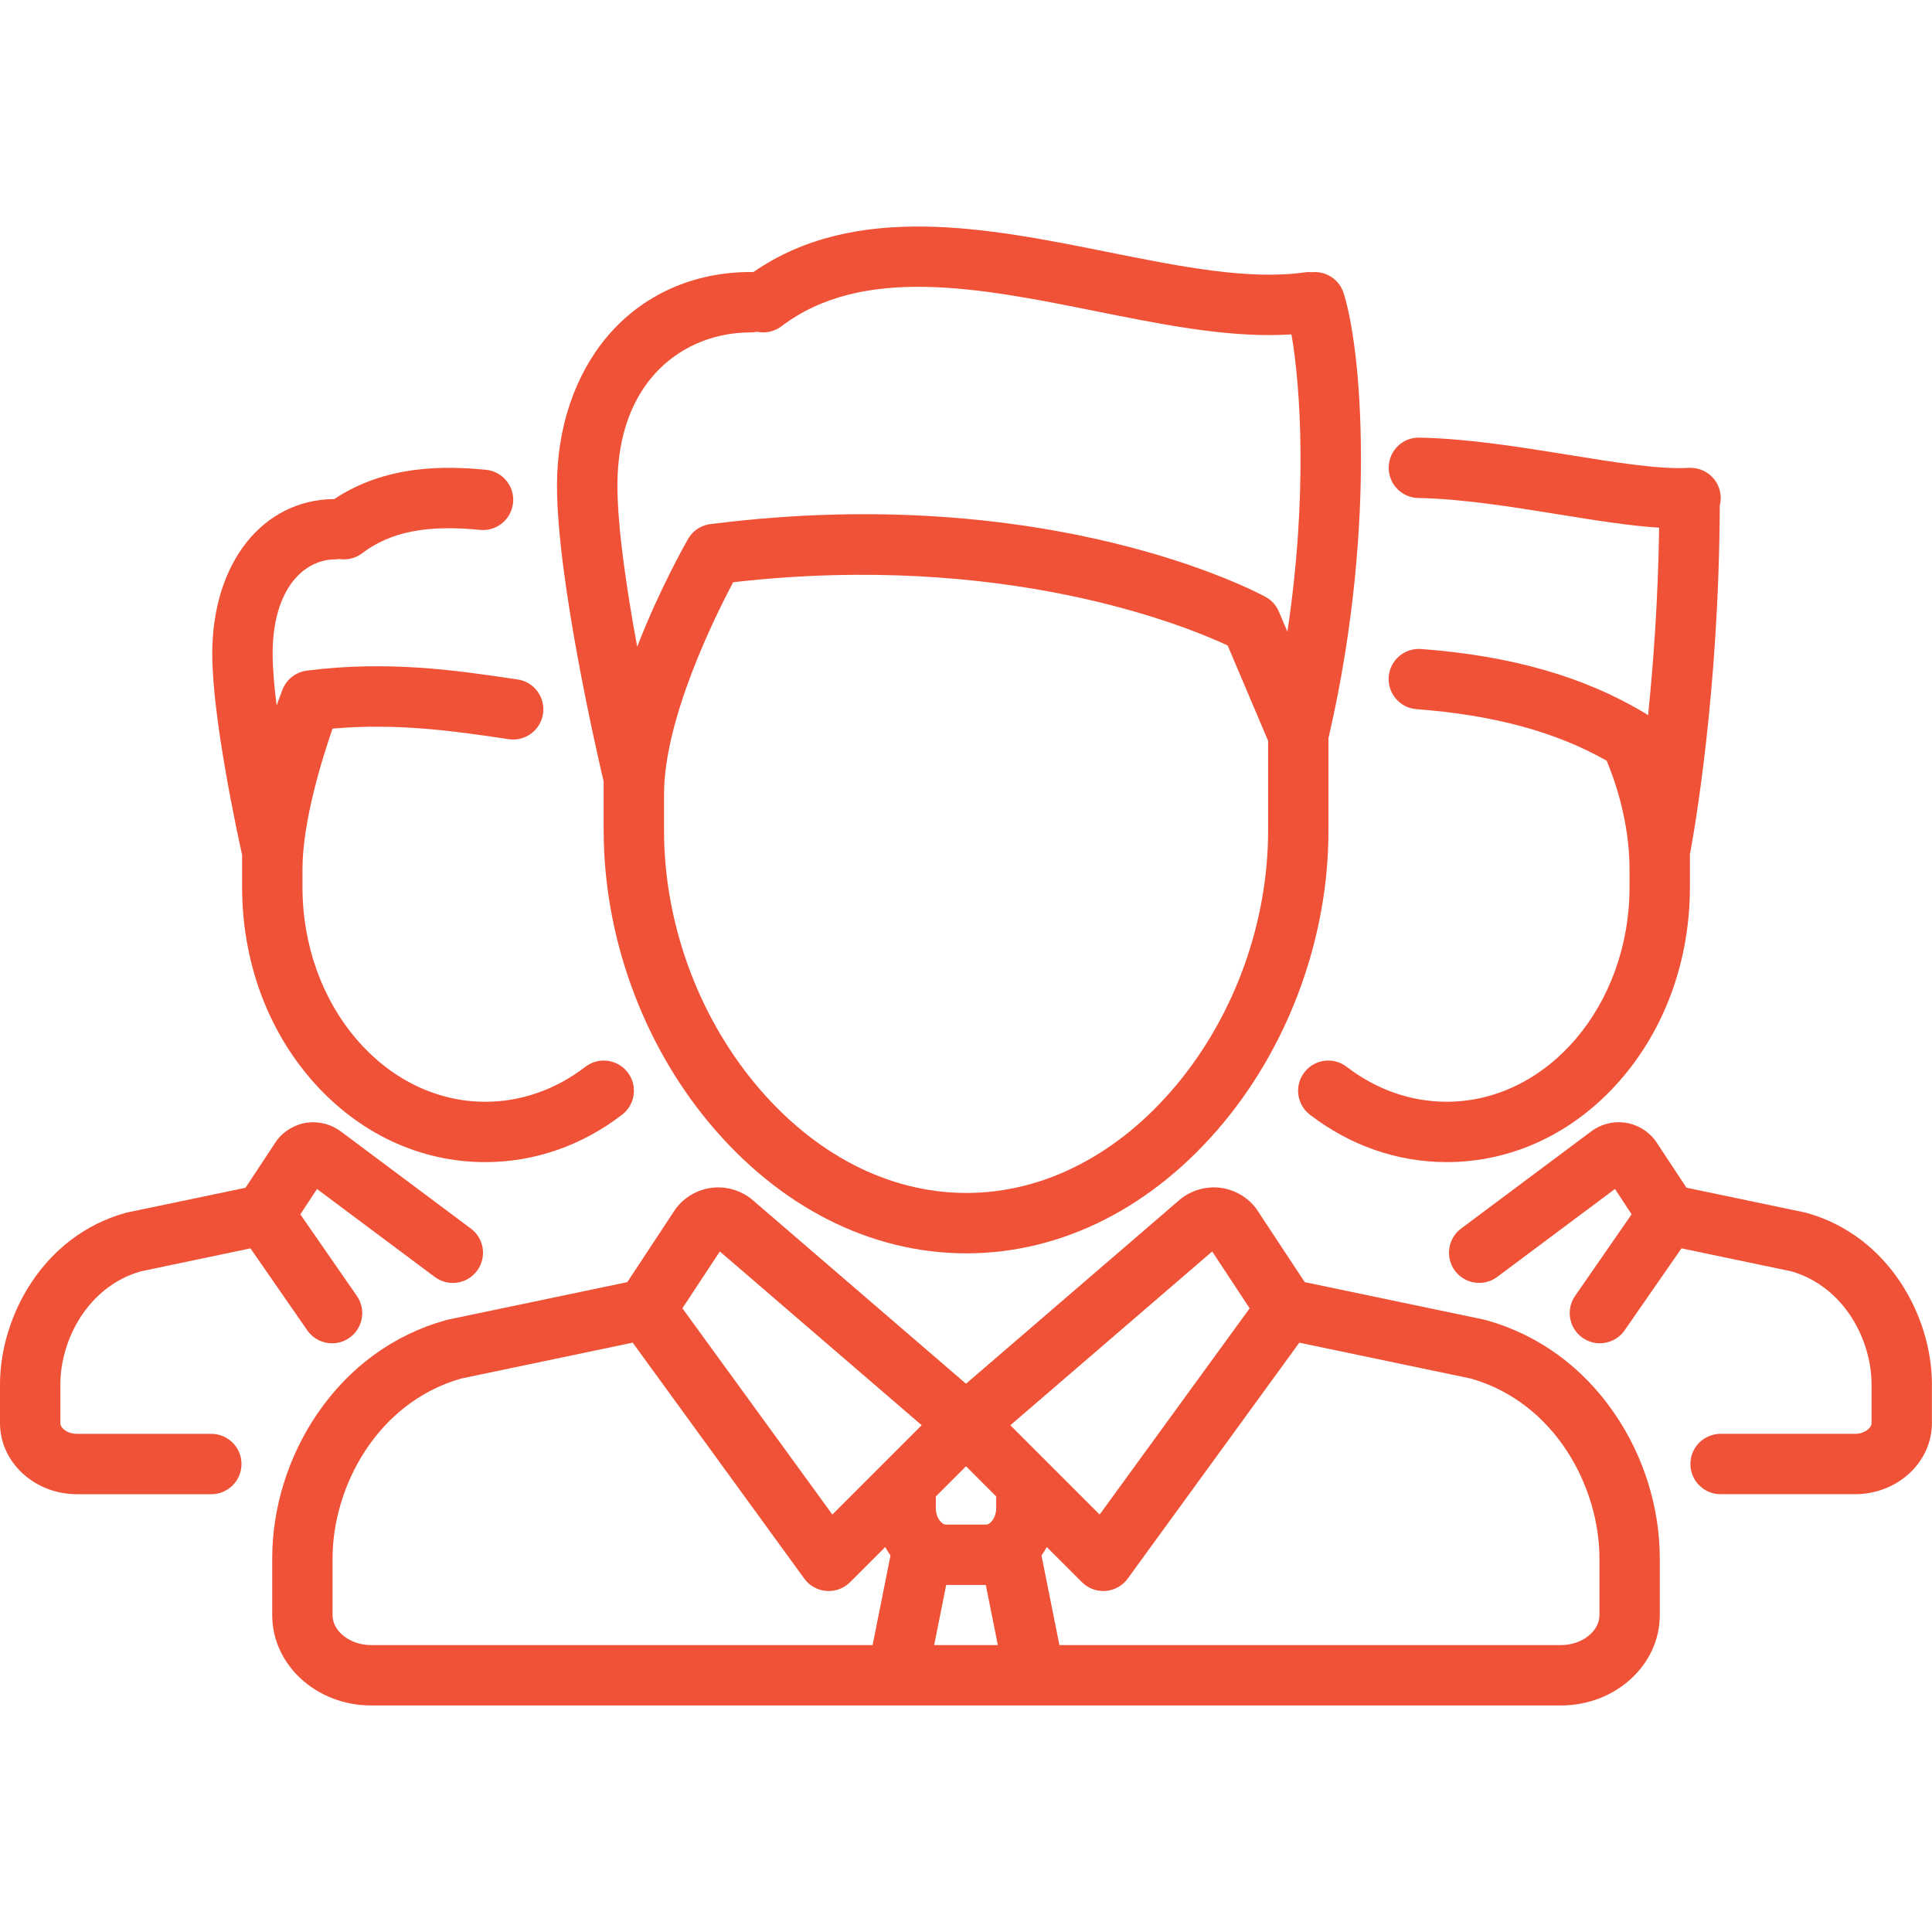<?xml version="1.0" encoding="utf-8"?>
<!-- Generator: Adobe Illustrator 16.0.0, SVG Export Plug-In . SVG Version: 6.00 Build 0)  -->
<!DOCTYPE svg PUBLIC "-//W3C//DTD SVG 1.1 Tiny//EN" "http://www.w3.org/Graphics/SVG/1.1/DTD/svg11-tiny.dtd">
<svg version="1.1" baseProfile="tiny" xmlns="http://www.w3.org/2000/svg" xmlns:xlink="http://www.w3.org/1999/xlink" x="0px"
	 y="0px" width="70px" height="70px" viewBox="0 0 70 70" xml:space="preserve">
<g id="Assesors" display="none">
	<g display="inline">
		<g>
			<g>
				<path fill="#EF5237" d="M48.553,10.155v-1.13c0-1.24-1.02-2.26-2.26-2.26H42.82C42.283,2.949,38.976,0,35.007,0
					c-3.968,0-7.275,2.949-7.826,6.779h-3.473c-1.24,0-2.26,1.006-2.26,2.26v1.13H11.293V70h47.414V10.155H48.553z M23.722,9.025
					h5.649v-1.13c0-3.114,2.536-5.649,5.649-5.649c3.114,0,5.649,2.535,5.649,5.649v1.13h5.65v5.65H23.722V9.025z M56.476,67.74
					h-0.015H13.553V12.416h7.909v2.26c0,1.24,1.02,2.26,2.26,2.26h22.585c1.24,0,2.26-1.006,2.26-2.26v-2.26h7.909V67.74z"/>
			</g>
		</g>
		<g>
			<g>
				<rect x="33.877" y="10.155" fill="#EF5237" width="2.26" height="2.26"/>
			</g>
		</g>
		<g>
			<g>
				<rect x="38.396" y="10.155" fill="#EF5237" width="2.26" height="2.26"/>
			</g>
		</g>
		<g>
			<g>
				<rect x="29.357" y="10.155" fill="#EF5237" width="2.26" height="2.26"/>
			</g>
		</g>
		<g>
			<g>
				<path fill="#EF5237" d="M18.072,20.325V31.61h11.285V20.325H18.072z M27.111,29.351h-6.779v-6.766h6.779V29.351z"/>
			</g>
		</g>
		<g>
			<g>
				<path fill="#EF5237" d="M18.072,36.13v11.286h11.285V36.13H18.072z M27.111,45.17h-6.779v-6.78h6.779V45.17z"/>
			</g>
		</g>
		<g>
			<g>
				<path fill="#EF5237" d="M18.072,51.936v11.285h11.285V51.936H18.072z M27.111,60.975h-6.779v-6.779h6.779V60.975z"/>
			</g>
		</g>
		<g>
			<g>
				<rect x="32.747" y="45.155" fill="#EF5237" width="19.194" height="2.261"/>
			</g>
		</g>
		<g>
			<g>
				<rect x="32.747" y="60.975" fill="#EF5237" width="19.194" height="2.26"/>
			</g>
		</g>
		<g>
			<g>
				<polygon fill="#EF5237" points="44.363,20.655 37.391,27.642 34.787,24.155 32.981,25.52 37.143,31.073 45.961,22.254 				"/>
			</g>
		</g>
	</g>
</g>
<g id="Tutors" display="none">
	<g display="inline">
		<g>
			<g>
				<path fill="#EF5237" d="M18.068,56.443H59.84V7.908l0,0C59.84,3.554,56.299,0,51.932,0H18.068c-4.354,0-7.908,3.541-7.908,7.908
					v54.184c0,4.354,3.541,7.908,7.908,7.908H59.84v-2.26H18.068c-3.114,0-5.648-2.535-5.648-5.648S14.954,56.443,18.068,56.443z
					 M12.42,7.908c0-3.113,2.534-5.648,5.648-5.648h33.863c3.113,0,5.648,2.535,5.648,5.648v46.276H18.068
					c-2.205,0-4.202,0.91-5.648,2.384V7.908z"/>
			</g>
		</g>
		<g>
			<g>
				<rect x="18.068" y="60.963" fill="#EF5237" width="39.512" height="2.259"/>
			</g>
		</g>
		<g>
			<g>
				<path fill="#EF5237" d="M20.327,9.038v29.345h29.345V9.038H20.327z M47.427,36.123h-24.84v-24.84h24.84V36.123z"/>
			</g>
		</g>
		<g>
			<g>
				<path fill="#EF5237" d="M38.389,20.321v-5.648H31.61v5.648h-5.648v6.778h5.648v5.648h6.778v-5.648h5.648v-6.778H38.389z
					 M41.778,24.84H36.13v5.648h-2.26V24.84h-5.648v-2.26h5.648v-5.648h2.26v5.648h5.648V24.84z"/>
			</g>
		</g>
		<g>
			<g>
				<rect x="33.87" y="45.146" fill="#EF5237" width="2.26" height="2.26"/>
			</g>
		</g>
		<g>
			<g>
				<rect x="38.389" y="45.146" fill="#EF5237" width="2.26" height="2.26"/>
			</g>
		</g>
		<g>
			<g>
				<rect x="29.352" y="45.146" fill="#EF5237" width="2.259" height="2.26"/>
			</g>
		</g>
	</g>
</g>
<g id="Pharamcists" display="none">
	<g display="inline">
		<g>
			<g>
				<path fill="#EF5237" d="M52.707,24.817l14.84-13.297c4.327-4.534,1.819-8.626,0.676-9.756c-1.199-1.199-5.347-3.597-9.756,0.661
					L38.403,24.817H0v20.903c0,6.477,2.521,12.566,7.11,17.155c4.588,4.589,10.665,7.097,17.142,7.097h21.496
					c6.477,0,12.566-2.521,17.155-7.11S70,52.197,70,45.721V24.817H52.707z M60.134,3.927c3.21-2.866,5.719-1.336,6.477-0.565
					c0.716,0.717,2.466,3.183-0.579,6.477L49.33,24.817h-7.895L60.134,3.927z M67.74,31.597H18.065v2.26H67.74v11.878
					c0,5.856-2.287,11.382-6.436,15.543c-4.161,4.162-9.673,6.449-15.557,6.449H24.252c-5.87,0-11.396-2.287-15.557-6.449
					C4.547,57.116,2.26,51.591,2.26,45.721V27.077h65.48V31.597z"/>
			</g>
		</g>
		<g>
			<g>
				<rect x="4.52" y="31.583" fill="#EF5237" width="2.26" height="2.26"/>
			</g>
		</g>
		<g>
			<g>
				<rect x="9.025" y="31.583" fill="#EF5237" width="2.26" height="2.26"/>
			</g>
		</g>
		<g>
			<g>
				<rect x="13.545" y="31.583" fill="#EF5237" width="2.26" height="2.26"/>
			</g>
		</g>
		<g>
			<g>
				<path fill="#EF5237" d="M39.52,46.271v-5.649h-9.025v5.649h-5.65v9.025h5.65v5.65h9.025v-5.65h5.65v-9.025H39.52z M42.91,53.037
					h-5.65v5.65h-4.52v-5.65h-5.65v-4.52h5.65v-5.649h4.52v5.649h5.65V53.037z"/>
			</g>
		</g>
	</g>
</g>
<g id="Inspectors" display="none">
	<g display="inline">
		<g>
			<g>
				<rect x="6.779" y="30.48" fill="#EF5237" width="36.131" height="2.26"/>
			</g>
		</g>
		<g>
			<g>
				<rect x="6.779" y="39.52" fill="#EF5237" width="32.74" height="2.26"/>
			</g>
		</g>
		<g>
			<g>
				<rect x="6.779" y="48.545" fill="#EF5237" width="22.585" height="2.26"/>
			</g>
		</g>
		<g>
			<g>
				<rect x="6.779" y="57.584" fill="#EF5237" width="2.261" height="2.261"/>
			</g>
		</g>
		<g>
			<g>
				<rect x="11.286" y="57.584" fill="#EF5237" width="2.26" height="2.261"/>
			</g>
		</g>
		<g>
			<g>
				<rect x="15.806" y="57.584" fill="#EF5237" width="2.26" height="2.261"/>
			</g>
		</g>
		<g>
			<g>
				<path fill="#EF5237" d="M69.008,27.89l-3.197-3.197c-1.281-1.281-3.514-1.281-4.795,0l-11.34,11.34V0H19.856L0,19.856V70h49.676
					V52.018l19.332-19.333C70.33,31.362,70.33,29.212,69.008,27.89z M19.195,3.858v15.336H3.858L19.195,3.858z M2.26,67.74V21.455
					h19.195V2.26H47.43v36.047L30.453,55.283l-1.998,9.977l9.977-1.998l8.984-8.984V67.74H2.26z M32.176,58.122l3.402,3.403
					l-4.257,0.854L32.176,58.122z M37.88,60.63l-4.795-4.796l22.351-22.35l4.795,4.795L37.88,60.63z M61.828,36.682l-4.795-4.796
					l1.599-1.598l4.796,4.794L61.828,36.682z M67.41,31.086l-2.398,2.398l-4.795-4.795l2.397-2.397c0.427-0.427,1.171-0.427,1.599,0
					l3.197,3.197C67.851,29.929,67.851,30.646,67.41,31.086z"/>
			</g>
		</g>
		<g>
			<g>
				<polygon fill="#EF5237" points="35,12.416 35,5.649 32.74,5.649 32.74,12.416 25.975,12.416 25.975,14.675 32.74,14.675 
					32.74,21.455 35,21.455 35,14.675 41.779,14.675 41.779,12.416 				"/>
			</g>
		</g>
	</g>
</g>
<g id="Moderators" display="none">
	<g display="inline">
		<g>
			<g>
				<path fill="#EF5237" d="M54.195,9.04h-6.643l-0.758-1.516c-0.578-1.157-1.736-1.874-3.031-1.874h-1.199
					C41.586,2.329,38.541,0,35,0s-6.586,2.329-7.564,5.649h-1.199c-1.295,0-2.452,0.717-3.031,1.874L22.447,9.04h-6.642
					c-3.114,0-5.649,2.535-5.649,5.649v49.662c0,3.114,2.535,5.649,5.649,5.649h38.39c3.113,0,5.648-2.535,5.648-5.649V14.675
					C59.844,11.561,57.309,9.04,54.195,9.04z M23.812,11.368l1.419-2.839c0.193-0.372,0.579-0.62,1.006-0.62h3.046l0.165-0.937
					C29.901,4.244,32.244,2.273,35,2.273s5.099,1.984,5.553,4.699l0.166,0.937h3.045c0.428,0,0.813,0.234,1.006,0.62l1.42,2.839
					c0.165,0.331,0.082,0.964-0.648,1.061H24.459C24.087,12.416,23.536,12.043,23.812,11.368z M57.584,64.351
					c0,1.874-1.516,3.39-3.389,3.39h-38.39c-1.874,0-3.39-1.516-3.39-3.39V14.675c0-1.874,1.516-3.39,3.39-3.39h5.704
					c-0.316,2.384,1.874,3.486,2.949,3.39h21.082c1.213,0.069,3.252-1.075,2.949-3.39h5.705c1.873,0,3.389,1.516,3.389,3.39V64.351z
					"/>
			</g>
		</g>
		<g>
			<g>
				<rect x="33.87" y="55.324" fill="#EF5237" width="2.26" height="2.26"/>
			</g>
		</g>
		<g>
			<g>
				<rect x="38.39" y="55.324" fill="#EF5237" width="2.26" height="2.26"/>
			</g>
		</g>
		<g>
			<g>
				<rect x="29.186" y="55.324" fill="#EF5237" width="2.26" height="2.26"/>
			</g>
		</g>
		<g>
			<g>
				<rect x="16.936" y="62.09" fill="#EF5237" width="36.129" height="2.261"/>
			</g>
		</g>
		<g>
			<g>
				<path fill="#EF5237" d="M40.649,29.351V19.195H29.351v10.156H19.195v11.299h10.155v10.155h11.299V40.649h10.155V29.351H40.649z
					 M48.545,38.39H38.39v10.155H31.61V38.39H21.455V31.61H31.61V21.455h6.779V31.61h10.155V38.39z"/>
			</g>
		</g>
	</g>
</g>
<g id="Trainees" display="none">
	<g display="inline">
		<path fill="#EF5237" d="M70,9.333V0H0v9.333h2.333V56H1.167C0.522,56,0,56.521,0,57.166c0,0.646,0.522,1.168,1.167,1.168h1.167
			h31.5v2.332c0,0.056,0.024,0.104,0.031,0.157c-2.023,0.51-3.531,2.329-3.531,4.511C30.333,67.907,32.426,70,35,70
			c2.574,0,4.666-2.093,4.666-4.666c0-2.182-1.508-4.001-3.531-4.511c0.008-0.054,0.031-0.102,0.031-0.157v-2.332h31.5h1.168
			c0.644,0,1.166-0.521,1.166-1.168C70,56.521,69.478,56,68.834,56h-1.168V9.333H70z M37.334,65.334
			c0,1.286-1.047,2.332-2.334,2.332c-1.287,0-2.333-1.046-2.333-2.332C32.667,64.047,33.713,63,35,63
			C36.287,63,37.334,64.047,37.334,65.334z M2.333,2.333h65.333V7H2.333V2.333z M65.334,56H4.667V9.333h60.667V56z"/>
		<path fill="#EF5237" d="M58.334,47.834h-17.5c-0.645,0-1.168,0.521-1.168,1.166s0.523,1.166,1.168,1.166h17.5
			c0.644,0,1.166-0.521,1.166-1.166S58.978,47.834,58.334,47.834z"/>
		<path fill="#EF5237" d="M11.667,42h11.667c0.644,0,1.167-0.521,1.167-1.166c0-0.646-0.522-1.168-1.167-1.168H11.667
			c-0.644,0-1.167,0.521-1.167,1.168C10.5,41.479,11.022,42,11.667,42z"/>
		<path fill="#EF5237" d="M35,42h17.5c0.645,0,1.166-0.521,1.166-1.166c0-0.646-0.521-1.168-1.166-1.168H35
			c-0.644,0-1.167,0.521-1.167,1.168C33.833,41.479,34.356,42,35,42z"/>
		<path fill="#EF5237" d="M28.338,40.005C28.128,40.226,28,40.518,28,40.834c0,0.303,0.128,0.605,0.338,0.828
			C28.56,41.871,28.863,42,29.167,42c0.304,0,0.607-0.129,0.829-0.338c0.21-0.223,0.338-0.525,0.338-0.828
			c0-0.305-0.128-0.608-0.338-0.829C29.563,39.573,28.77,39.573,28.338,40.005z"/>
		<path fill="#EF5237" d="M35,47.834H17.5c-0.644,0-1.167,0.521-1.167,1.166s0.522,1.166,1.167,1.166H35
			c0.645,0,1.166-0.521,1.166-1.166S35.645,47.834,35,47.834z"/>
		<path fill="#EF5237" d="M11.667,50.166c0.304,0,0.607-0.128,0.829-0.338c0.21-0.222,0.338-0.525,0.338-0.828
			s-0.128-0.607-0.338-0.816c-0.432-0.443-1.213-0.443-1.657-0.012C10.628,48.393,10.5,48.697,10.5,49s0.128,0.606,0.338,0.828
			C11.06,50.038,11.363,50.166,11.667,50.166z"/>
		<path fill="#EF5237" d="M57.505,40.005c-0.21,0.221-0.339,0.513-0.339,0.829c0,0.303,0.129,0.605,0.339,0.828
			C57.727,41.871,58.029,42,58.334,42c0.303,0,0.605-0.129,0.828-0.338c0.209-0.223,0.338-0.525,0.338-0.828
			c0-0.305-0.129-0.608-0.338-0.829C58.73,39.573,57.948,39.573,57.505,40.005z"/>
		<path fill="#EF5237" d="M58.334,23.333h-17.5c-0.645,0-1.168,0.521-1.168,1.167s0.523,1.167,1.168,1.167h17.5
			c0.644,0,1.166-0.521,1.166-1.167S58.978,23.333,58.334,23.333z"/>
		<path fill="#EF5237" d="M58.334,31.5H46.666c-0.644,0-1.166,0.521-1.166,1.167c0,0.646,0.522,1.167,1.166,1.167h11.668
			c0.644,0,1.166-0.521,1.166-1.167C59.5,32.021,58.978,31.5,58.334,31.5z"/>
		<path fill="#EF5237" d="M35,33.833h2.334c0.644,0,1.166-0.521,1.166-1.167c0-0.645-0.522-1.167-1.166-1.167H35
			c-0.644,0-1.167,0.521-1.167,1.167C33.833,33.312,34.356,33.833,35,33.833z"/>
		<path fill="#EF5237" d="M35,17.5h17.5c0.645,0,1.166-0.521,1.166-1.167c0-0.646-0.521-1.167-1.166-1.167H35
			c-0.644,0-1.167,0.521-1.167,1.167C33.833,16.979,34.356,17.5,35,17.5z"/>
		<path fill="#EF5237" d="M58.334,17.5c0.303,0,0.605-0.128,0.828-0.338c0.221-0.222,0.338-0.525,0.338-0.828
			c0-0.304-0.117-0.608-0.338-0.829c-0.443-0.432-1.226-0.432-1.657,0c-0.21,0.221-0.339,0.525-0.339,0.829
			c0,0.303,0.129,0.606,0.339,0.828C57.727,17.372,58.029,17.5,58.334,17.5z"/>
		<path fill="#EF5237" d="M35.338,23.672C35.129,23.892,35,24.184,35,24.5c0,0.303,0.129,0.606,0.338,0.828
			c0.223,0.21,0.525,0.338,0.828,0.338c0.305,0,0.607-0.128,0.829-0.338c0.21-0.222,0.339-0.525,0.339-0.828
			c0-0.316-0.129-0.608-0.339-0.828C36.552,23.24,35.781,23.24,35.338,23.672z"/>
		<path fill="#EF5237" d="M41.172,31.838c-0.211,0.22-0.338,0.525-0.338,0.828c0,0.304,0.127,0.607,0.338,0.829
			c0.222,0.21,0.525,0.338,0.828,0.338s0.606-0.128,0.828-0.338c0.211-0.222,0.338-0.525,0.338-0.829
			c0-0.303-0.127-0.608-0.338-0.828C42.396,31.407,41.604,31.407,41.172,31.838z"/>
		<path fill="#EF5237" d="M29.167,15.167H10.5v18.667h18.667V15.167z M26.833,31.5h-14v-14h14V31.5z"/>
	</g>
</g>
<g id="Students" display="none">
	<g display="inline">
		<g>
			<g>
				<path fill="#EF5237" d="M40.832,0H24.499c-3.216,0-5.833,2.617-5.833,5.833v42c0,0.644,0.521,1.166,1.166,1.166h7
					c0.646,0,1.167-0.522,1.167-1.166c0-0.645-0.521-1.167-1.167-1.167h-5.833v-2.333h1.167c0.645,0,1.166-0.523,1.166-1.167
					S22.811,42,22.166,42h-1.167v-2.333h1.167c0.645,0,1.166-0.522,1.166-1.167c0-0.644-0.521-1.166-1.166-1.166h-1.167V35h1.167
					c0.645,0,1.166-0.522,1.166-1.167s-0.521-1.167-1.166-1.167h-1.167v-2.333h5.833c0.646,0,1.167-0.523,1.167-1.167
					c0-0.644-0.521-1.167-1.167-1.167h-5.833v-2.333h1.167c0.645,0,1.166-0.523,1.166-1.167c0-0.644-0.521-1.167-1.166-1.167h-1.167
					V21h1.167c0.645,0,1.166-0.522,1.166-1.167s-0.521-1.167-1.166-1.167h-1.167v-2.333h1.167c0.645,0,1.166-0.523,1.166-1.167
					c0-0.644-0.521-1.167-1.166-1.167h-1.167v-2.333h5.833c0.646,0,1.167-0.522,1.167-1.167s-0.521-1.167-1.167-1.167h-5.833v-3.5
					c0-1.93,1.57-3.5,3.5-3.5h16.333c1.93,0,3.5,1.57,3.5,3.5v58.333c0,1.929-1.57,3.5-3.5,3.5H24.499c-1.93,0-3.5-1.571-3.5-3.5
					V52.5c0-0.645-0.521-1.166-1.166-1.166c-0.646,0-1.167,0.521-1.167,1.166v11.666c0,3.217,2.617,5.834,5.833,5.834h16.334
					c3.216,0,5.833-2.617,5.833-5.834V5.833C46.666,2.617,44.049,0,40.832,0z"/>
				<path fill="#EF5237" d="M4.667,15.166v42c0,0.644,0.521,1.166,1.167,1.166C6.479,58.332,7,57.81,7,57.166v-42
					c0-0.644-0.521-1.167-1.166-1.167C5.188,13.999,4.667,14.521,4.667,15.166z"/>
				<path fill="#EF5237" d="M6.877,0.644c-0.396-0.791-1.69-0.791-2.088,0L0.123,9.978C0.042,10.138,0,10.318,0,10.499v53.667
					c0,3.216,2.617,5.833,5.834,5.833c3.216,0,5.833-2.617,5.833-5.833v-2.334c0-0.645-0.521-1.166-1.167-1.166H5.834
					c-0.646,0-1.167,0.521-1.167,1.166s0.521,1.166,1.167,1.166h3.5v1.167c0,1.93-1.57,3.5-3.5,3.5s-3.5-1.57-3.5-3.5V10.774l3.5-7
					l2.778,5.558H5.834c-0.646,0-1.167,0.523-1.167,1.167c0,0.644,0.521,1.167,1.167,1.167h3.5v45.5
					c0,0.644,0.521,1.166,1.166,1.166c0.646,0,1.167-0.522,1.167-1.166V10.501V10.48c-0.004-0.189-0.052-0.367-0.133-0.523
					L6.877,0.644z"/>
				<path fill="#EF5237" d="M37.332,58.334c0-2.574-2.092-4.667-4.666-4.667s-4.667,2.093-4.667,4.667
					c0,2.573,2.093,4.666,4.667,4.666S37.332,60.907,37.332,58.334z M30.332,58.334c0-1.287,1.047-2.334,2.334-2.334
					c1.285,0,2.333,1.047,2.333,2.334c0,1.286-1.048,2.333-2.333,2.333C31.379,60.666,30.332,59.62,30.332,58.334z"/>
				<path fill="#EF5237" d="M59.5,56c-0.646,0-1.167,0.522-1.167,1.166c0,0.645,0.521,1.167,1.167,1.167h9.333
					c0.646,0,1.167-0.522,1.167-1.167v-7c0-3.216-2.617-5.833-5.834-5.833H59.5c-3.217,0-5.834,2.617-5.834,5.833v14
					c0,3.217,2.617,5.834,5.834,5.834h4.666C67.383,70,70,67.383,70,64.166v-2.333c0-0.644-0.521-1.167-1.167-1.167
					s-1.167,0.523-1.167,1.167v2.333c0,1.93-1.57,3.5-3.5,3.5H59.5c-1.93,0-3.5-1.57-3.5-3.5v-14c0-1.93,1.57-3.5,3.5-3.5h4.666
					c1.93,0,3.5,1.57,3.5,3.5V56H59.5z"/>
			</g>
		</g>
	</g>
</g>
<g id="Graduates" display="none">
	<g display="inline">
		<path fill="#EF5237" d="M35.021,51.166c-0.623,0-1.223-0.175-1.736-0.503L1.43,30.129c-0.839-0.541-1.34-1.438-1.34-2.398
			c0.001-0.96,0.501-1.856,1.34-2.396L33.284,4.804c1.029-0.663,2.448-0.662,3.474-0.001l31.857,20.533
			c0.839,0.541,1.338,1.436,1.338,2.396c0,0.96-0.499,1.857-1.338,2.398L36.76,50.661C36.245,50.991,35.644,51.166,35.021,51.166z
			 M35.021,7.149c-0.072,0-0.143,0.019-0.193,0.052L2.975,27.732L34.83,48.265c0.097,0.063,0.284,0.064,0.387-0.002l31.853-20.53
			L35.214,7.2C35.164,7.168,35.093,7.149,35.021,7.149z"/>
		<path fill="#EF5237" d="M35.012,65.693c-0.624,0-1.224-0.18-1.734-0.519L12.622,51.489c-0.804-0.535-1.282-1.406-1.282-2.332
			V35.709c0-0.521,0.285-1,0.742-1.25c0.458-0.249,1.014-0.232,1.453,0.049l21.478,13.735L56.49,34.508
			c0.44-0.281,0.997-0.3,1.453-0.049c0.458,0.25,0.741,0.729,0.741,1.25v13.448c0,0.926-0.478,1.797-1.279,2.329l-20.659,13.69
			C36.237,65.514,35.637,65.693,35.012,65.693z M14.192,38.313v10.844l20.662,13.641c0.082,0.056,0.233,0.055,0.314,0.002
			L55.827,49.11l0.005-10.796L35.78,51.139c-0.468,0.298-1.068,0.298-1.536,0L14.192,38.313z"/>
		<path fill="#EF5237" d="M68.664,47.948c-0.788,0-1.426-0.638-1.426-1.427V27.984c0-0.788,0.638-1.426,1.426-1.426
			s1.426,0.638,1.426,1.426v18.537C70.09,47.311,69.452,47.948,68.664,47.948z"/>
	</g>
</g>
<g id="Support" display="none">
	<path display="inline" fill="#EF5237" d="M64.184,52.953l-11.146-5.571c-1.051-0.526-1.703-1.583-1.703-2.759v-3.945
		c0.267-0.326,0.548-0.698,0.838-1.109c1.445-2.041,2.604-4.314,3.447-6.766c1.646-0.755,2.715-2.382,2.715-4.22v-4.667
		c0-1.123-0.42-2.212-1.168-3.063v-6.205c0.066-0.642,0.322-4.461-2.439-7.612c-2.396-2.733-6.285-4.12-11.561-4.12
		c-5.273,0-9.163,1.387-11.559,4.119c-1.674,1.909-2.238,4.061-2.408,5.605c-2-1.033-4.356-1.558-7.033-1.558
		c-12.12,0-12.826,10.331-12.833,10.5v5.342c-0.756,0.824-1.167,1.775-1.167,2.719v4.029c0,1.259,0.563,2.433,1.53,3.227
		c0.962,3.628,3.33,6.37,4.251,7.333v3.199c0,0.918-0.499,1.761-1.366,2.234l-7.762,4.869C1.847,56.156,0,59.268,0,62.653v4.431
		h16.333h2.333H70v-4.717C70,58.355,67.771,54.748,64.184,52.953z M16.333,62.139v2.611h-14v-2.097c0-2.531,1.381-4.858,3.665-6.104
		l7.76-4.869c1.555-0.848,2.521-2.475,2.521-4.248v-4.189l-0.371-0.346c-0.03-0.028-3.13-2.957-4.046-6.948l-0.106-0.462
		l-0.399-0.256C10.821,34.882,10.5,34.3,10.5,33.673v-4.029c0-0.42,0.286-0.919,0.783-1.369l0.384-0.347l-0.002-6.277
		c0.021-0.334,0.628-8.234,10.502-8.234c2.792,0,5.143,0.646,7,1.918v5.52C28.42,21.704,28,22.793,28,23.916v4.667
		c0,0.354,0.041,0.703,0.118,1.042c0.032,0.136,0.095,0.259,0.138,0.39c0.064,0.196,0.116,0.397,0.206,0.583
		c0.001,0.003,0.002,0.004,0.003,0.006c0.299,0.616,0.734,1.167,1.282,1.606c0.006,0.022,0.013,0.042,0.019,0.063
		c0.07,0.267,0.144,0.533,0.223,0.793l0.095,0.305c0.016,0.054,0.036,0.108,0.054,0.162c0.041,0.126,0.081,0.251,0.123,0.375
		c0.07,0.204,0.144,0.415,0.229,0.645c0.036,0.096,0.076,0.183,0.113,0.276c0.096,0.244,0.191,0.479,0.292,0.714
		c0.024,0.056,0.045,0.116,0.07,0.171l0.065,0.147c0.03,0.067,0.062,0.128,0.092,0.194c0.114,0.25,0.227,0.491,0.343,0.725
		c0.019,0.038,0.036,0.078,0.055,0.116c0.073,0.145,0.147,0.283,0.22,0.423c0.126,0.24,0.25,0.467,0.374,0.687
		c0.061,0.107,0.12,0.212,0.18,0.313c0.168,0.286,0.328,0.55,0.483,0.796c0.034,0.053,0.066,0.107,0.099,0.157
		c0.282,0.438,0.527,0.792,0.73,1.068c0.054,0.073,0.1,0.137,0.146,0.198c0.025,0.034,0.061,0.083,0.083,0.113v3.861
		c0,1.129-0.616,2.164-1.606,2.706l-3.087,1.684l-0.538-0.048l-0.22,0.461l-6.563,3.58C18.435,54.744,16.333,58.284,16.333,62.139z
		 M67.666,64.75h-49v-2.611c0-2.999,1.636-5.756,4.269-7.191l10.408-5.677c1.742-0.95,2.823-2.774,2.823-4.757v-4.688v-0.001
		l-0.226-0.271l-0.044-0.053c-0.003-0.004-0.075-0.091-0.193-0.244c-0.007-0.01-0.014-0.02-0.021-0.029
		c-0.063-0.08-0.135-0.177-0.217-0.292c-0.002-0.003-0.003-0.004-0.004-0.006c-0.174-0.241-0.393-0.556-0.635-0.934
		c-0.006-0.008-0.011-0.018-0.016-0.025c-0.115-0.179-0.236-0.374-0.359-0.58c-0.01-0.015-0.019-0.03-0.028-0.046
		c-0.264-0.443-0.543-0.943-0.822-1.498c0,0-0.001,0-0.001-0.002c-0.148-0.297-0.296-0.609-0.441-0.936l0,0
		c-0.02-0.046-0.041-0.09-0.061-0.136l0,0c-0.064-0.146-0.128-0.299-0.194-0.456c-0.023-0.057-0.046-0.116-0.07-0.175
		c-0.061-0.153-0.123-0.307-0.188-0.483c-0.119-0.317-0.231-0.648-0.338-0.99l-0.064-0.208c-0.007-0.023-0.015-0.046-0.022-0.071
		c-0.11-0.368-0.215-0.745-0.304-1.133l-0.106-0.462l-0.398-0.256c-0.677-0.437-1.08-1.168-1.08-1.957v-4.667
		c0-0.654,0.277-1.265,0.782-1.721l0.385-0.347v-7.266V14.17l-0.032-0.024c-0.04-0.842,0.011-3.424,1.894-5.572
		c1.933-2.206,5.233-3.323,9.804-3.323c4.557,0,7.849,1.109,9.784,3.299c2.271,2.568,1.896,5.854,1.894,5.882l-0.01,7.418
		l0.385,0.348C55.723,22.651,56,23.262,56,23.916v4.667c0,1.019-0.668,1.91-1.659,2.216l-0.581,0.179l-0.187,0.577
		c-0.78,2.428-1.892,4.67-3.306,6.666c-0.348,0.49-0.684,0.926-0.977,1.258L49,39.811v4.813c0,2.064,1.146,3.921,2.994,4.845
		l11.145,5.572c2.793,1.396,4.527,4.203,4.527,7.327V64.75z"/>
</g>
<g id="Interns" display="none">
	<g display="inline">
		<path fill="#EF5237" d="M61.005,51.672c-0.211,0.221-0.339,0.525-0.339,0.828s0.117,0.606,0.339,0.828
			c0.221,0.21,0.524,0.338,0.829,0.338c0.303,0,0.605-0.128,0.828-0.338C62.871,53.106,63,52.803,63,52.5s-0.129-0.607-0.338-0.828
			C62.23,51.252,61.448,51.24,61.005,51.672z"/>
		<path fill="#EF5237" d="M27.578,49.307l-4.244-2.168v-0.451c1.899-1.037,3.235-2.746,3.98-5.092c1.13-0.6,1.853-1.766,1.853-3.074
			v-1.167c0-1.081-0.502-2.084-1.343-2.741c-0.728-4.411-3.806-6.646-9.157-6.646c-0.253,0-0.5,0.011-0.742,0.029
			c-1.009,0.078-2.484-0.003-3.761-0.864c-0.479-0.322-0.839-0.635-1.07-0.929c-0.392-0.499-1.051-0.673-1.634-0.431
			c-0.584,0.24-0.929,0.826-0.855,1.456c0.049,0.435,0.123,0.942,0.233,1.499c0.225,1.138,0.225,1.138-0.091,1.818
			c-0.119,0.258-0.266,0.571-0.438,0.995c-0.386,0.944-0.661,1.979-0.818,3.087c-0.829,0.657-1.323,1.655-1.323,2.727v1.167
			c0,1.309,0.722,2.475,1.853,3.074c0.745,2.348,2.081,4.057,3.98,5.094v0.438l-4.398,2.167C7.997,50.17,7,51.85,7,53.68v1.545
			c0,0.937,0,3.13,11.667,3.13c11.667,0,11.667-2.193,11.667-3.13v-1.451C30.333,51.871,29.277,50.16,27.578,49.307z M28,54.961
			c-0.727,0.441-3.688,1.059-9.333,1.059s-8.606-0.617-9.333-1.059v-1.283c0-0.974,0.532-1.869,1.343-2.313l4.501-2.217
			c0.702-0.344,1.156-1.07,1.156-1.854v-2.104l-0.705-0.305c-1.77-0.762-2.92-2.216-3.517-4.45l-0.167-0.62l-0.614-0.191
			c-0.489-0.152-0.831-0.607-0.831-1.104v-1.167c0-0.424,0.242-0.815,0.631-1.023l0.547-0.292l0.064-0.615
			c0.115-1.096,0.359-2.105,0.726-2.999c0.155-0.379,0.287-0.662,0.394-0.895c0.396-0.851,0.539-1.289,0.44-2.188
			c1.371,0.783,3.018,1.118,4.809,0.982c0.181-0.016,0.366-0.023,0.557-0.023c4.368,0,6.5,1.582,6.917,5.132l0.072,0.61l0.544,0.285
			c0.39,0.207,0.632,0.6,0.632,1.026v1.167c0,0.498-0.342,0.951-0.831,1.104l-0.613,0.191l-0.167,0.62
			c-0.597,2.234-1.748,3.688-3.518,4.45L21,45.191v2.113c0,0.777,0.431,1.482,1.125,1.838l4.396,2.244l0.008,0.005
			C27.437,51.846,28,52.759,28,53.773V54.961z"/>
		<path fill="#EF5237" d="M36.166,33.854h11.668c0.645,0,1.166-0.521,1.166-1.167s-0.521-1.167-1.166-1.167H36.166
			c-0.645,0-1.166,0.521-1.166,1.167S35.521,33.854,36.166,33.854z"/>
		<path fill="#EF5237" d="M37.334,51.354h-1.168c-0.645,0-1.166,0.521-1.166,1.167c0,0.645,0.521,1.166,1.166,1.166h1.168
			c0.645,0,1.166-0.521,1.166-1.166C38.5,51.876,37.979,51.354,37.334,51.354z"/>
		<path fill="#EF5237" d="M44.334,51.354H42c-0.645,0-1.166,0.521-1.166,1.167c0,0.645,0.521,1.166,1.166,1.166h2.334
			c0.645,0,1.166-0.521,1.166-1.166C45.5,51.876,44.979,51.354,44.334,51.354z"/>
		<path fill="#EF5237" d="M50.166,51.354H49c-0.645,0-1.166,0.521-1.166,1.167c0,0.645,0.521,1.166,1.166,1.166h1.166
			c0.646,0,1.168-0.521,1.168-1.166C51.334,51.876,50.813,51.354,50.166,51.354z"/>
		<path fill="#EF5237" d="M57.166,51.354h-2.332c-0.646,0-1.168,0.521-1.168,1.167c0,0.645,0.521,1.166,1.168,1.166h2.332
			c0.646,0,1.168-0.521,1.168-1.166C58.334,51.876,57.813,51.354,57.166,51.354z"/>
		<path fill="#EF5237" d="M61.834,38.521H36.166c-0.645,0-1.166,0.521-1.166,1.166c0,0.646,0.521,1.167,1.166,1.167h25.668
			c0.645,0,1.166-0.521,1.166-1.167C63,39.043,62.479,38.521,61.834,38.521z"/>
		<path fill="#EF5237" d="M61.834,45.521H36.166c-0.645,0-1.166,0.521-1.166,1.166c0,0.646,0.521,1.167,1.166,1.167h25.668
			c0.645,0,1.166-0.521,1.166-1.167C63,46.043,62.479,45.521,61.834,45.521z"/>
		<path fill="#EF5237" d="M64.543,16.333H43.166V7.365c0-1.489-1.209-2.699-2.697-2.699H29.531c-1.488,0-2.697,1.21-2.697,2.699
			v8.968H5.458C2.449,16.333,0,18.782,0,21.791v38.086c0,3.008,2.449,5.457,5.458,5.457h59.085c3.008,0,5.457-2.449,5.457-5.459
			V21.791C70,18.782,67.551,16.333,64.543,16.333z M29.167,7.365C29.167,7.164,29.331,7,29.531,7h10.938
			c0.2,0,0.365,0.164,0.365,0.365v8.968v6.636c0,0.2-0.165,0.364-0.365,0.364H29.531c-0.2,0-0.364-0.164-0.364-0.364v-6.636V7.365z
			 M67.666,59.875c0,1.724-1.4,3.125-3.123,3.125H5.458c-1.723,0-3.124-1.401-3.124-3.125V21.791c0-1.724,1.401-3.125,3.124-3.125
			h21.376v4.303c0,1.488,1.209,2.697,2.697,2.697h10.938c1.488,0,2.697-1.209,2.697-2.697v-4.303h21.377
			c1.723,0,3.123,1.401,3.123,3.125V59.875z"/>
		<path fill="#EF5237" d="M35,17.5c2.574,0,4.666-2.093,4.666-4.667c0-2.573-2.092-4.667-4.666-4.667
			c-2.574,0-4.667,2.094-4.667,4.667C30.333,15.407,32.426,17.5,35,17.5z M35,10.5c1.287,0,2.334,1.046,2.334,2.333
			S36.287,15.166,35,15.166c-1.287,0-2.333-1.046-2.333-2.333S33.713,10.5,35,10.5z"/>
	</g>
</g>
<g id="about_icons">
</g>
<g id="overview" display="none">
	<g display="inline">
		<path fill="#EF5237" d="M55.563,4.838h-8.73c-0.475-1.404-1.803-2.419-3.365-2.419h-3.691C38.654,0.913,36.881,0,35,0
			s-3.655,0.913-4.775,2.419h-3.691c-1.563,0-2.892,1.015-3.367,2.419h-8.729c-2.626,0-4.762,2.137-4.762,4.763v55.637
			c0,2.626,2.136,4.763,4.762,4.763h41.124c2.625,0,4.762-2.137,4.762-4.763V9.601C60.324,6.975,58.188,4.838,55.563,4.838
			L55.563,4.838z M23.167,11.944c0.475,1.405,1.804,2.419,3.367,2.419h16.933c1.563,0,2.891-1.014,3.365-2.419h6.387v50.951H16.782
			V11.944H23.167L23.167,11.944z M26.534,4.687h4.299c0.404,0,0.777-0.215,0.98-0.564C32.489,2.961,33.681,2.268,35,2.268
			s2.511,0.694,3.187,1.855c0.203,0.349,0.576,0.564,0.979,0.564h4.301c0.709,0,1.285,0.576,1.285,1.285v4.835
			c0,0.001,0,0.002,0,0.003c0,0,0,0.001,0,0.001c-0.002,0.708-0.578,1.284-1.285,1.284H26.533c-0.708,0-1.283-0.575-1.285-1.282
			c0-0.001,0-0.002,0-0.003c0-0.002,0-0.004,0-0.006V5.972C25.249,5.263,25.825,4.687,26.534,4.687L26.534,4.687z M58.057,65.237
			c0,1.376-1.119,2.495-2.494,2.495H14.438c-1.375,0-2.495-1.119-2.495-2.495V9.601c0-1.375,1.119-2.495,2.495-2.495h8.542v2.57
			h-7.333c-0.626,0-1.134,0.508-1.134,1.134v53.218c0,0.626,0.507,1.134,1.134,1.134h38.704c0.627,0,1.135-0.508,1.135-1.134V10.81
			c0-0.626-0.508-1.134-1.135-1.134H47.02v-2.57h8.543c1.375,0,2.494,1.119,2.494,2.495V65.237z"/>
		<path fill="#EF5237" d="M35,9.525c0.626,0,1.134-0.508,1.134-1.134V5.972c0-0.626-0.508-1.134-1.134-1.134
			c-0.627,0-1.134,0.508-1.134,1.134v2.419C33.866,9.017,34.374,9.525,35,9.525z"/>
		<path fill="#EF5237" d="M36.209,25.249h7.258c0.627,0,1.133-0.508,1.133-1.134c0-0.626-0.506-1.134-1.133-1.134h-7.258
			c-0.625,0-1.133,0.508-1.133,1.134C35.076,24.741,35.583,25.249,36.209,25.249z"/>
		<path fill="#EF5237" d="M36.209,30.086h12.096c0.627,0,1.133-0.508,1.133-1.134c0-0.626-0.506-1.134-1.133-1.134H36.209
			c-0.625,0-1.133,0.508-1.133,1.134C35.076,29.579,35.583,30.086,36.209,30.086z"/>
		<path fill="#EF5237" d="M24.522,29.754c0.222,0.221,0.512,0.332,0.802,0.332c0.29,0,0.58-0.111,0.802-0.332l6.047-6.047
			c0.443-0.443,0.443-1.161,0-1.604c-0.443-0.442-1.161-0.442-1.604,0l-5.246,5.246l-2.827-2.827c-0.443-0.443-1.161-0.443-1.604,0
			s-0.443,1.161,0,1.604L24.522,29.754L24.522,29.754z"/>
		<path fill="#EF5237" d="M36.209,37.344h7.258c0.627,0,1.133-0.508,1.133-1.135c0-0.626-0.506-1.134-1.133-1.134h-7.258
			c-0.625,0-1.133,0.508-1.133,1.134C35.076,36.836,35.583,37.344,36.209,37.344z"/>
		<path fill="#EF5237" d="M36.209,42.182h12.096c0.627,0,1.133-0.508,1.133-1.134c0-0.627-0.506-1.134-1.133-1.134H36.209
			c-0.625,0-1.133,0.507-1.133,1.134C35.076,41.674,35.583,42.182,36.209,42.182z"/>
		<path fill="#EF5237" d="M24.522,41.85c0.222,0.222,0.512,0.332,0.802,0.332c0.29,0,0.58-0.11,0.802-0.332l6.047-6.048
			c0.443-0.442,0.443-1.161,0-1.604c-0.443-0.443-1.161-0.443-1.604,0l-5.246,5.246l-2.827-2.827c-0.443-0.442-1.161-0.442-1.604,0
			c-0.443,0.443-0.443,1.161,0,1.604L24.522,41.85L24.522,41.85z"/>
		<path fill="#EF5237" d="M36.209,49.438h7.258c0.627,0,1.133-0.508,1.133-1.134c0-0.627-0.506-1.134-1.133-1.134h-7.258
			c-0.625,0-1.133,0.507-1.133,1.134C35.076,48.931,35.583,49.438,36.209,49.438z"/>
		<path fill="#EF5237" d="M36.209,54.276h12.096c0.627,0,1.133-0.508,1.133-1.134s-0.506-1.134-1.133-1.134H36.209
			c-0.625,0-1.133,0.508-1.133,1.134S35.583,54.276,36.209,54.276z"/>
		<path fill="#EF5237" d="M24.522,53.944c0.222,0.222,0.512,0.332,0.802,0.332c0.29,0,0.58-0.11,0.802-0.332l6.047-6.048
			c0.443-0.442,0.443-1.16,0-1.604c-0.443-0.442-1.161-0.442-1.604,0l-5.246,5.246l-2.827-2.827c-0.443-0.442-1.161-0.442-1.604,0
			c-0.443,0.443-0.443,1.161,0,1.604L24.522,53.944L24.522,53.944z"/>
	</g>
</g>
<g id="managemnt" display="none">
	<g display="inline">
		<path fill="#EF5237" d="M25.118,16.134c0,2.823,1.036,5.682,2.842,7.844c1.909,2.285,4.407,3.543,7.033,3.543
			s5.121-1.258,7.025-3.542c1.801-2.159,2.832-5.017,2.832-7.841v-2.392c1.332-5.717,0.838-10.411,0.385-11.798
			c-0.16-0.484-0.623-0.781-1.109-0.751c-0.076-0.005-0.154-0.003-0.232,0.008c-1.434,0.203-3.229-0.154-5.129-0.533
			c-3.147-0.627-6.699-1.334-9.482,0.522c-3.127,0.006-5.395,2.482-5.395,5.893c0,2.466,1.034,6.964,1.231,7.798V16.134z
			 M40.338,22.579c-1.482,1.776-3.379,2.755-5.345,2.755c-1.967,0-3.868-0.979-5.354-2.758c-1.483-1.775-2.333-4.123-2.333-6.441
			v-0.949c0-1.668,1.071-4.051,1.714-5.272c4.069-0.441,7.313,0.025,9.35,0.51c1.643,0.392,2.775,0.854,3.295,1.09l0.998,2.335
			v2.291C42.662,18.459,41.816,20.806,40.338,22.579z M29.293,3.382c0.056,0,0.111-0.006,0.166-0.014
			c0.282,0.044,0.582-0.021,0.828-0.207c2.044-1.541,5.097-0.933,8.05-0.344c1.566,0.313,3.176,0.633,4.668,0.633
			c0.107,0,0.217-0.002,0.324-0.006c0.193,1.265,0.326,3.609-0.025,6.51c-0.078-0.083-0.17-0.154-0.271-0.209
			c-0.232-0.126-5.775-3.066-14.758-1.951c-0.354,0.021-0.691,0.212-0.883,0.542c-0.041,0.07-0.487,0.844-0.974,1.936
			c-0.193-1.16-0.342-2.332-0.342-3.185C26.074,5.243,27.069,3.382,29.293,3.382z"/>
		<path fill="#EF5237" d="M19.271,39.372h31.422c1.604,0,2.906-1.197,2.906-2.669v-1.488c0-2.585-1.648-5.66-4.801-6.536
			c-0.023-0.006-0.047-0.012-0.07-0.017l-4.625-0.96l-1.186-1.785c-0.012-0.019-0.025-0.037-0.037-0.054
			c-0.277-0.365-0.695-0.607-1.152-0.662c-0.455-0.055-0.92,0.079-1.277,0.368c-0.006,0.006-0.014,0.012-0.02,0.018l-5.45,4.656
			l-5.448-4.656c-0.007-0.006-0.014-0.012-0.021-0.018c-0.356-0.289-0.821-0.423-1.277-0.368c-0.456,0.055-0.875,0.296-1.151,0.662
			c-0.013,0.018-0.026,0.036-0.039,0.054l-1.186,1.785l-4.624,0.96c-0.024,0.005-0.047,0.011-0.071,0.017
			c-3.151,0.876-4.8,3.951-4.8,6.536v1.488C16.364,38.175,17.668,39.372,19.271,39.372z M33.906,34.333l1.081-1.098l1.107,1.113
			v2.836h-2.188V34.333L33.906,34.333z M51.412,35.215v1.488c0,0.228-0.295,0.481-0.719,0.481H38.281v-1.094
			c0.018,0,0.035-0.001,0.055-0.001c0.309-0.016,0.598-0.161,0.793-0.4l4.74-5.803l4.377,0.909
			C50.324,31.392,51.412,33.466,51.412,35.215z M41.422,27.616l0.662,0.998l-3.883,4.751l-1.611-1.62L41.422,27.616z M28.542,27.616
			l4.837,4.133l-1.588,1.614l-3.91-4.751L28.542,27.616z M18.552,35.215c0-1.749,1.087-3.822,3.166-4.419l4.379-0.91l4.776,5.806
			c0.197,0.239,0.486,0.384,0.796,0.397c0.016,0.001,0.032,0.001,0.048,0.001v1.094H19.271c-0.423,0-0.719-0.254-0.719-0.481V35.215
			L18.552,35.215z"/>
		<path fill="#EF5237" d="M55.783,51.404v6.563c0,0.604,0.49,1.094,1.094,1.094s1.094-0.489,1.094-1.094v-6.563
			c0-3.016-2.453-5.469-5.469-5.469H36.094v-3.281c0-0.604-0.49-1.095-1.094-1.095c-0.604,0-1.093,0.49-1.093,1.095v3.281H17.498
			c-3.016,0-5.469,2.453-5.469,5.469v6.563c0,0.604,0.49,1.094,1.094,1.094c0.604,0,1.094-0.489,1.094-1.094v-6.563
			c0-1.809,1.472-3.281,3.281-3.281h16.408v9.845c0,0.604,0.49,1.094,1.093,1.094c0.604,0,1.094-0.489,1.094-1.094v-9.845h16.408
			C54.311,48.123,55.783,49.595,55.783,51.404z"/>
		<path fill="#EF5237" d="M35,61.249c-2.412,0-4.375,1.963-4.375,4.376C30.625,68.037,32.587,70,35,70
			c2.413,0,4.375-1.963,4.375-4.375C39.375,63.212,37.412,61.249,35,61.249z M35,67.813c-1.206,0-2.188-0.981-2.188-2.188
			s0.981-2.188,2.188-2.188c1.208,0,2.188,0.981,2.188,2.188S36.207,67.813,35,67.813z"/>
		<path fill="#EF5237" d="M56.877,61.249c-2.412,0-4.375,1.963-4.375,4.376c0,2.412,1.963,4.375,4.375,4.375
			s4.375-1.963,4.375-4.375C61.252,63.212,59.289,61.249,56.877,61.249z M56.877,67.813c-1.207,0-2.188-0.981-2.188-2.188
			s0.98-2.188,2.188-2.188s2.188,0.981,2.188,2.188S58.084,67.813,56.877,67.813z"/>
		<path fill="#EF5237" d="M13.123,61.249c-2.413,0-4.375,1.963-4.375,4.376c0,2.412,1.962,4.375,4.375,4.375
			c2.413,0,4.375-1.963,4.375-4.375C17.498,63.212,15.536,61.249,13.123,61.249z M13.123,67.813c-1.207,0-2.188-0.981-2.188-2.188
			s0.981-2.188,2.188-2.188c1.206,0,2.188,0.981,2.188,2.188S14.329,67.813,13.123,67.813z"/>
	</g>
</g>
<g id="dept_heads">
	<g>
		<path fill="#EF5237" d="M21.872,30.088c0,3.805,1.386,7.658,3.802,10.571c2.541,3.063,5.858,4.752,9.34,4.752
			c3.481,0,6.795-1.688,9.329-4.749c2.408-2.91,3.79-6.762,3.79-10.567v-3.352c0.974-4.194,1.178-7.824,1.177-10.14
			c-0.002-2.989-0.327-5.054-0.631-5.99c-0.161-0.498-0.645-0.799-1.145-0.751c-0.083-0.007-0.167-0.006-0.253,0.005
			c-2.034,0.291-4.53-0.21-7.172-0.741c-4.281-0.86-9.118-1.83-12.817,0.735c-0.033-0.003-0.066-0.005-0.1-0.005
			c-2.076,0-3.919,0.83-5.19,2.336c-1.174,1.392-1.821,3.306-1.821,5.391c0,3.415,1.453,9.725,1.689,10.73V30.088L21.872,30.088z
			 M42.659,39.268c-2.111,2.551-4.826,3.955-7.645,3.955c-2.819,0-5.539-1.406-7.657-3.96c-2.096-2.527-3.298-5.871-3.298-9.175
			v-1.312c0-2.705,1.816-6.383,2.506-7.681c9.837-1.124,16.42,1.592,17.915,2.292l1.466,3.454v3.254
			C45.946,33.399,44.748,36.743,42.659,39.268z M27.194,12.044c0.079,0,0.156-0.009,0.231-0.025c0.3,0.064,0.626,0.002,0.89-0.198
			c2.949-2.24,7.227-1.381,11.365-0.55c2.214,0.445,4.332,0.87,6.301,0.87c0.272,0,0.543-0.008,0.81-0.025
			c0.329,1.852,0.596,5.839-0.146,10.771l-0.309-0.728c-0.097-0.227-0.267-0.414-0.482-0.532c-0.314-0.172-7.817-4.181-20.028-2.648
			c-0.358,0.018-0.7,0.211-0.893,0.544c-0.07,0.121-1.022,1.783-1.846,3.909c-0.374-2.026-0.717-4.304-0.717-5.849
			C22.371,13.757,24.793,12.044,27.194,12.044z"/>
		<path fill="#EF5237" d="M53.852,47.833c-0.023-0.007-0.048-0.013-0.071-0.018l-6.508-1.361l-1.721-2.609
			c-0.012-0.019-0.024-0.037-0.037-0.055c-0.313-0.417-0.79-0.692-1.307-0.755c-0.518-0.063-1.046,0.091-1.45,0.421
			c-0.007,0.006-0.014,0.012-0.021,0.018L35,50.135l-7.737-6.661c-0.007-0.006-0.014-0.012-0.021-0.018
			c-0.404-0.33-0.932-0.483-1.449-0.421c-0.518,0.063-0.994,0.338-1.307,0.755c-0.013,0.018-0.026,0.036-0.038,0.055l-1.72,2.609
			l-6.508,1.361c-0.024,0.005-0.047,0.011-0.071,0.018c-1.892,0.529-3.501,1.703-4.655,3.393c-1.052,1.541-1.631,3.401-1.631,5.238
			v2.057c0,1.804,1.606,3.271,3.581,3.271H32.51c0.001,0,0.002,0,0.004,0s0.003,0,0.004,0h4.963c0.002,0,0.003,0,0.005,0
			c0.001,0,0.003,0,0.004,0h19.066c1.975,0,3.581-1.468,3.581-3.271v-2.057c0-1.837-0.579-3.697-1.632-5.238
			C57.354,49.536,55.743,48.363,53.852,47.833z M43.92,45.343l1.357,2.06l-5.435,7.472l-3.236-3.235L43.92,45.343z M34.282,57.427
			h1.436l0.436,2.178h-2.307L34.282,57.427z M36.094,54.64c0,0.36-0.22,0.599-0.364,0.599h-1.459c-0.145,0-0.364-0.238-0.364-0.599
			v-0.421L35,53.125l1.094,1.094V54.64L36.094,54.64z M26.081,45.343l7.313,6.295l-3.236,3.236l-5.434-7.472L26.081,45.343z
			 M12.049,58.521v-2.057c0-2.58,1.599-5.64,4.656-6.516l6.219-1.301l6.217,8.549c0.188,0.259,0.48,0.422,0.799,0.447
			c0.029,0.002,0.057,0.003,0.086,0.003c0.289,0,0.567-0.114,0.773-0.32l1.275-1.275c0.058,0.106,0.122,0.209,0.191,0.307
			l-0.649,3.247H13.443C12.688,59.604,12.049,59.108,12.049,58.521z M57.951,58.521c0,0.588-0.639,1.084-1.394,1.084H38.384
			l-0.649-3.247c0.07-0.097,0.134-0.199,0.191-0.307l1.275,1.275c0.206,0.206,0.484,0.32,0.773,0.32
			c0.028,0,0.058-0.001,0.086-0.003c0.318-0.025,0.61-0.188,0.799-0.447l6.217-8.548l6.219,1.3c3.057,0.876,4.656,3.936,4.656,6.516
			V58.521L57.951,58.521z"/>
		<path fill="#EF5237" d="M8.772,32.14c0,2.657,0.904,5.151,2.546,7.021c1.667,1.899,3.892,2.945,6.266,2.945
			c1.78,0,3.494-0.595,4.957-1.719c0.479-0.367,0.569-1.055,0.201-1.533c-0.368-0.479-1.055-0.569-1.534-0.201
			c-1.077,0.828-2.33,1.266-3.624,1.266c-3.653,0-6.625-3.49-6.625-7.779v-0.643c0-1.729,0.715-4.018,1.089-5.098
			c2.361-0.209,4.469,0.1,6.19,0.354l0.195,0.029c0.054,0.008,0.108,0.012,0.161,0.012c0.534,0,1.001-0.391,1.081-0.935
			c0.088-0.598-0.325-1.153-0.922-1.242l-0.194-0.028c-2.01-0.297-4.511-0.666-7.433-0.292c-0.003,0-0.007,0-0.01,0.001
			c0,0-0.001,0-0.001,0c-0.003,0-0.007,0.001-0.011,0.002c-0.031,0.004-0.063,0.01-0.093,0.017
			c-0.017,0.004-0.034,0.009-0.051,0.014s-0.034,0.009-0.05,0.014c-0.021,0.007-0.042,0.016-0.063,0.024
			c-0.012,0.005-0.023,0.009-0.035,0.014c-0.021,0.01-0.042,0.02-0.062,0.031c-0.011,0.006-0.022,0.011-0.033,0.017
			c-0.019,0.011-0.037,0.022-0.055,0.034c-0.012,0.008-0.024,0.016-0.036,0.024c-0.015,0.011-0.029,0.022-0.044,0.033
			c-0.014,0.011-0.028,0.021-0.042,0.033c-0.011,0.01-0.022,0.021-0.033,0.031c-0.016,0.014-0.031,0.028-0.045,0.043
			c-0.009,0.009-0.017,0.02-0.026,0.029c-0.015,0.017-0.03,0.034-0.044,0.052c-0.008,0.01-0.015,0.021-0.023,0.032
			c-0.013,0.018-0.026,0.035-0.038,0.054c-0.01,0.015-0.018,0.031-0.027,0.047c-0.008,0.015-0.017,0.029-0.025,0.044
			c-0.015,0.029-0.028,0.059-0.04,0.089c-0.001,0.002-0.002,0.005-0.003,0.007c0,0,0,0.001,0,0.001
			c-0.001,0.003-0.002,0.005-0.003,0.008c-0.019,0.049-0.098,0.253-0.21,0.572c-0.087-0.695-0.145-1.351-0.145-1.875
			c0-2.364,1.141-3.422,2.271-3.422c0.053,0,0.105-0.005,0.157-0.013c0.052,0.008,0.104,0.013,0.157,0.013
			c0.23,0,0.463-0.072,0.661-0.223c1.021-0.775,2.338-1.036,4.27-0.845c0.601,0.06,1.136-0.38,1.196-0.981s-0.38-1.137-0.981-1.196
			c-1.482-0.146-3.628-0.185-5.495,1.059C9.507,18.103,7.69,20.403,7.69,23.69c0,2.303,0.908,6.501,1.082,7.285V32.14z"/>
		<path fill="#EF5237" d="M7.656,51.951H2.787c-0.343,0-0.6-0.205-0.6-0.39v-1.399c0-1.622,0.998-3.544,2.905-4.097l3.983-0.834
			l2.057,2.968c0.212,0.307,0.553,0.471,0.9,0.471c0.215,0,0.432-0.063,0.622-0.195c0.497-0.344,0.62-1.025,0.276-1.521
			l-2.049-2.956l0.605-0.918l4.266,3.186c0.484,0.361,1.169,0.263,1.531-0.222s0.262-1.169-0.222-1.53l-4.682-3.497
			c-0.345-0.271-0.79-0.396-1.226-0.344c-0.446,0.055-0.857,0.292-1.127,0.651c-0.013,0.018-0.026,0.036-0.038,0.055l-1.092,1.656
			l-4.29,0.896c-0.024,0.006-0.047,0.011-0.071,0.018C1.558,44.783,0,47.706,0,50.162v1.399c0,1.421,1.25,2.577,2.787,2.577h4.869
			c0.604,0,1.094-0.49,1.094-1.094C8.75,52.44,8.26,51.951,7.656,51.951z"/>
		<path fill="#EF5237" d="M51.385,18.043c1.607,0.032,3.386,0.32,5.104,0.598c1.3,0.21,2.544,0.41,3.625,0.479
			c-0.038,2.59-0.208,4.919-0.401,6.795c-0.002-0.002-0.004-0.003-0.007-0.005c-0.017-0.013-0.034-0.024-0.053-0.036
			c-0.008-0.005-0.016-0.012-0.024-0.017c-0.009-0.006-0.019-0.011-0.028-0.017c-0.001-0.001-0.003-0.001-0.004-0.002
			c-2.188-1.318-4.842-2.079-8.108-2.324c-0.604-0.045-1.128,0.407-1.173,1.009c-0.045,0.603,0.406,1.127,1.009,1.172
			c2.787,0.209,5.044,0.821,6.887,1.867c0.259,0.611,0.829,2.157,0.829,3.934v0.643c0,4.289-2.973,7.779-6.625,7.779
			c-1.294,0-2.547-0.438-3.624-1.266c-0.479-0.368-1.165-0.278-1.533,0.201c-0.368,0.479-0.278,1.165,0.2,1.533
			c1.463,1.124,3.177,1.719,4.957,1.719c2.374,0,4.6-1.046,6.266-2.945c1.643-1.87,2.547-4.364,2.547-7.021v-1.182
			c0.153-0.817,1.057-5.909,1.081-12.639c0.027-0.108,0.04-0.222,0.033-0.339c-0.034-0.583-0.521-1.032-1.099-1.028
			c-0.01,0-0.019-0.001-0.027-0.001c-0.021,0-0.042,0.002-0.063,0.003c-1.058,0.055-2.64-0.2-4.313-0.471
			c-1.71-0.277-3.649-0.591-5.411-0.626c-0.607-0.015-1.104,0.468-1.115,1.072S50.78,18.032,51.385,18.043z"/>
		<path fill="#EF5237" d="M65.465,43.948c-0.023-0.007-0.048-0.013-0.071-0.018l-4.29-0.897l-1.092-1.655
			c-0.012-0.019-0.025-0.037-0.038-0.055c-0.27-0.359-0.681-0.597-1.127-0.651c-0.437-0.053-0.881,0.072-1.226,0.344l-4.682,3.496
			c-0.484,0.361-0.584,1.047-0.222,1.531c0.361,0.484,1.047,0.583,1.53,0.222l4.266-3.186l0.604,0.917l-2.048,2.957
			c-0.345,0.496-0.221,1.178,0.275,1.521c0.189,0.132,0.407,0.195,0.622,0.195c0.347,0,0.688-0.164,0.899-0.471l2.058-2.968
			l3.982,0.833c1.907,0.554,2.905,2.476,2.905,4.097v1.4c0,0.184-0.257,0.39-0.6,0.39h-4.869c-0.604,0-1.094,0.489-1.094,1.094
			c0,0.604,0.489,1.094,1.094,1.094h4.869c1.537,0,2.787-1.156,2.787-2.577v-1.4C70,47.706,68.442,44.783,65.465,43.948z"/>
	</g>
</g>
<g id="counci_x3B_" display="none">
	<path display="inline" d="M61.833,47.833v-14H36.167V22.167h8.166V3.5H25.667v18.667h8.167v11.667H8.167v14H0V66.5h18.667V47.833
		H10.5V36.167h23.333v11.666h-8.167V66.5h18.667V47.833h-8.166V36.167H59.5v11.666h-8.167V66.5H70V47.833H61.833z M28,5.833h14v14
		H28V5.833z M16.333,64.167h-14v-14h14V64.167z M42,64.167H28v-14h14V64.167z M67.667,64.167h-14v-14h14V64.167z"/>
</g>
<g id="governance" display="none">
	<path display="inline" d="M68.833,61.25v-4.667H66.5V54.25c0-1.287-1.047-2.333-2.333-2.333V33.25c1.286,0,2.333-1.046,2.333-2.333
		v-2.333h3.055l-3.5-7h-8.023l-2.361-7h-1.502C53.348,7.408,45.072,1.75,35,1.75c-10.149,0-18.488,5.658-19.314,12.833h-1.356
		l-2.361,7H3.946l-3.5,7H3.5v2.333c0,1.287,1.046,2.333,2.333,2.333v18.667c-1.287,0-2.333,1.046-2.333,2.333v2.333H1.167v4.667H0v7
		h70v-7H68.833z M64.167,30.917c-1.287,0-2.334,1.046-2.334,2.333v18.667c0,1.286,1.047,2.333,2.334,2.333v2.333h-7V54.25
		c1.286,0,2.333-1.047,2.333-2.333V33.25c0-1.287-1.047-2.333-2.333-2.333v-2.333h7V30.917z M12.833,51.917V33.25
		c1.287,0,2.333-1.046,2.333-2.333v-2.333h1.167v2.333c0,1.287,1.047,2.333,2.333,2.333v18.667c-1.287,0-2.333,1.046-2.333,2.333
		v2.333h-1.167V54.25C15.167,52.963,14.12,51.917,12.833,51.917z M18.667,54.25c1.287,0,2.333-1.047,2.333-2.333V33.25
		c0-1.287-1.046-2.333-2.333-2.333v-2.333h7v2.333c-1.287,0-2.333,1.046-2.333,2.333v18.667c0,1.286,1.047,2.333,2.333,2.333v2.333
		h-7V54.25z M25.667,51.917V33.25c1.287,0,2.333-1.046,2.333-2.333v-2.333h1.167v2.333c0,1.287,1.046,2.333,2.333,2.333v18.667
		c-1.287,0-2.333,1.046-2.333,2.333v2.333H28V54.25C28,52.963,26.954,51.917,25.667,51.917z M31.5,54.25
		c1.287,0,2.333-1.047,2.333-2.333V33.25c0-1.287-1.046-2.333-2.333-2.333v-2.333h7v2.333c-1.287,0-2.333,1.046-2.333,2.333v18.667
		c0,1.286,1.046,2.333,2.333,2.333v2.333h-7V54.25z M38.5,51.917V33.25c1.287,0,2.333-1.046,2.333-2.333v-2.333H42v2.333
		c0,1.287,1.047,2.333,2.333,2.333v18.667c-1.286,0-2.333,1.046-2.333,2.333v2.333h-1.167V54.25
		C40.833,52.963,39.787,51.917,38.5,51.917z M44.333,54.25c1.287,0,2.334-1.047,2.334-2.333V33.25c0-1.287-1.047-2.333-2.334-2.333
		v-2.333h7v2.333c-1.286,0-2.333,1.046-2.333,2.333v18.667c0,1.286,1.047,2.333,2.333,2.333v2.333h-7V54.25z M51.333,51.917V33.25
		c1.287,0,2.334-1.046,2.334-2.333v-2.333h1.166v2.333c0,1.287,1.047,2.333,2.334,2.333v18.667c-1.287,0-2.334,1.046-2.334,2.333
		v2.333h-1.166V54.25C53.667,52.963,52.62,51.917,51.333,51.917z M18.286,18.244l-3.393,1.965l1.109-3.292h4.577L18.286,18.244z
		 M20.189,19.84L35,11.264l17.822,10.319H17.178L20.189,19.84z M55.105,20.209l-3.393-1.965l-2.294-1.328h4.576L55.105,20.209z
		 M35,4.083c8.757,0,15.98,4.613,16.833,10.5h-6.442L35,8.569l-10.389,6.014h-6.585C18.914,8.782,26.326,4.083,35,4.083z
		 M5.388,23.917H8.49h4.152l0.255,0.145l0.251-0.145h43.746l0.267,0.137l0.224-0.137h4.127h3.102l1.167,2.333H54.833h-1.166H42
		h-1.167H29.167H28H16.333h-1.167H4.221L5.388,23.917z M5.833,54.25c1.287,0,2.333-1.047,2.333-2.333V33.25
		c0-1.287-1.046-2.333-2.333-2.333v-2.333h7v2.333c-1.287,0-2.333,1.046-2.333,2.333v18.667c0,1.286,1.046,2.333,2.333,2.333v2.333
		h-7V54.25z M3.5,58.917h11.667h1.167H28h1.167h11.667H42h11.667h1.166H66.5v2.333h-63V58.917z M67.667,65.917H2.333v-2.334h65.334
		V65.917z"/>
</g>
<g id="mandate" display="none">
	<g display="inline">
		<path d="M45.4,0H7.583v70h54.833V17.017L45.4,0z M46.084,3.983l12.35,12.351h-12.35V3.983z M9.917,67.667V2.333H43.75v16.333
			h16.334v49H9.917z"/>
		<path d="M19.25,19.833h10.5c0.644,0,1.167-0.521,1.167-1.167c0-0.645-0.522-1.167-1.167-1.167h-10.5
			c-0.644,0-1.167,0.521-1.167,1.167C18.083,19.312,18.606,19.833,19.25,19.833z"/>
		<path d="M39.084,43.167H19.25c-0.644,0-1.167,0.521-1.167,1.166c0,0.646,0.522,1.167,1.167,1.167h19.834
			c0.643,0,1.166-0.521,1.166-1.167C40.25,43.688,39.727,43.167,39.084,43.167z"/>
		<path d="M50.75,35h-8.166c-0.645,0-1.168,0.521-1.168,1.167c0,0.645,0.523,1.166,1.168,1.166h8.166
			c0.645,0,1.166-0.521,1.166-1.166C51.916,35.521,51.395,35,50.75,35z"/>
		<path d="M19.25,29.167h5.833c0.644,0,1.167-0.521,1.167-1.167s-0.522-1.167-1.167-1.167H19.25c-0.644,0-1.167,0.521-1.167,1.167
			S18.606,29.167,19.25,29.167z"/>
		<path d="M36.75,29.167h8.166c0.645,0,1.168-0.521,1.168-1.167s-0.523-1.167-1.168-1.167H36.75c-0.645,0-1.167,0.521-1.167,1.167
			S36.105,29.167,36.75,29.167z"/>
		<path d="M29.75,28c0,0.303,0.128,0.606,0.338,0.828c0.222,0.21,0.525,0.338,0.828,0.338c0.304,0,0.607-0.128,0.829-0.338
			c0.21-0.222,0.338-0.525,0.338-0.828c0-0.305-0.128-0.608-0.338-0.828c-0.432-0.432-1.213-0.432-1.657,0
			C29.878,27.392,29.75,27.695,29.75,28z"/>
		<path d="M25.083,35c-0.644,0-1.167,0.521-1.167,1.167c0,0.645,0.523,1.166,1.167,1.166H36.75c0.645,0,1.166-0.521,1.166-1.166
			c0-0.646-0.521-1.167-1.166-1.167H25.083z"/>
		<path d="M19.25,37.333c0.303,0,0.607-0.128,0.828-0.338c0.21-0.222,0.338-0.525,0.338-0.828c0-0.305-0.128-0.608-0.338-0.829
			c-0.432-0.431-1.225-0.431-1.656,0c-0.21,0.221-0.338,0.513-0.338,0.829c0,0.303,0.128,0.606,0.338,0.828
			C18.643,37.205,18.947,37.333,19.25,37.333z"/>
		<path d="M50.75,51.333h-8.166c-0.645,0-1.168,0.521-1.168,1.167s0.523,1.167,1.168,1.167h8.166c0.645,0,1.166-0.521,1.166-1.167
			S51.395,51.333,50.75,51.333z"/>
		<path d="M36.75,51.333H25.083c-0.644,0-1.167,0.521-1.167,1.167s0.523,1.167,1.167,1.167H36.75c0.645,0,1.166-0.521,1.166-1.167
			S37.395,51.333,36.75,51.333z"/>
		<path d="M18.422,51.672c-0.21,0.21-0.338,0.512-0.338,0.828c0,0.315,0.117,0.606,0.338,0.828c0.221,0.21,0.525,0.339,0.828,0.339
			c0.315,0,0.607-0.129,0.828-0.339c0.21-0.222,0.338-0.524,0.338-0.828c0-0.316-0.128-0.607-0.338-0.816
			C19.646,51.24,18.865,51.24,18.422,51.672z"/>
		<path d="M49.922,27.172c-0.211,0.22-0.338,0.523-0.338,0.828c0,0.303,0.127,0.606,0.338,0.828c0.221,0.21,0.525,0.338,0.828,0.338
			s0.607-0.128,0.828-0.338c0.223-0.222,0.338-0.525,0.338-0.828c0-0.305-0.115-0.608-0.338-0.828
			C51.135,26.74,50.365,26.74,49.922,27.172z"/>
		<path d="M45.744,45.162c0.211-0.222,0.34-0.525,0.34-0.829s-0.129-0.607-0.34-0.828c-0.443-0.432-1.225-0.432-1.656,0
			c-0.209,0.221-0.338,0.524-0.338,0.828s0.129,0.607,0.338,0.829c0.223,0.22,0.514,0.338,0.828,0.338
			C45.232,45.5,45.523,45.372,45.744,45.162z"/>
		<path d="M49.922,43.505c-0.211,0.221-0.338,0.524-0.338,0.828s0.127,0.607,0.338,0.829c0.221,0.21,0.514,0.338,0.828,0.338
			s0.607-0.128,0.828-0.338c0.211-0.222,0.338-0.525,0.338-0.829s-0.127-0.607-0.338-0.828
			C51.146,43.073,50.354,43.073,49.922,43.505z"/>
	</g>
</g>
<g id="committees" display="none">
	<g display="inline">
		<path d="M35,60.703c3.016,0,5.469-2.453,5.469-5.469v-1.094c0-3.016-2.453-5.469-5.469-5.469c-3.015,0-5.469,2.453-5.469,5.469
			v1.094C29.531,58.25,31.985,60.703,35,60.703z M31.719,54.141c0-1.81,1.472-3.281,3.281-3.281c1.81,0,3.281,1.472,3.281,3.281
			v1.094c0,1.81-1.472,3.281-3.281,3.281c-1.809,0-3.281-1.472-3.281-3.281V54.141z"/>
		<path d="M39.385,60.739h-0.928c-0.38,0-0.732,0.197-0.932,0.521c-0.638,1.036-1.559,1.631-2.525,1.631s-1.887-0.595-2.525-1.631
			c-0.199-0.323-0.552-0.521-0.932-0.521h-0.928c-2.458,0-4.365,2.332-4.365,4.339v2.369c0,1.106,0.9,2.006,2.006,2.006h13.493
			c1.104,0,2.001-0.897,2.001-2.001v-2.374c0-0.952-0.443-2.018-1.187-2.85C41.707,61.268,40.578,60.739,39.385,60.739z
			 M41.563,67.266H28.438v-2.188c0-0.738,0.848-2.151,2.178-2.151h0.351c1.035,1.375,2.477,2.151,4.034,2.151
			s2.999-0.776,4.034-2.151h0.351c1.33,0,2.178,1.413,2.178,2.151V67.266L41.563,67.266z"/>
		<path d="M35,12.578c3.016,0,5.469-2.454,5.469-5.469V6.016C40.469,3,38.016,0.547,35,0.547c-3.015,0-5.469,2.453-5.469,5.469
			v1.094C29.531,10.125,31.985,12.578,35,12.578z M31.719,6.016c0-1.809,1.472-3.281,3.281-3.281c1.81,0,3.281,1.472,3.281,3.281
			v1.094c0,1.809-1.472,3.281-3.281,3.281c-1.809,0-3.281-1.472-3.281-3.281V6.016z"/>
		<path d="M39.385,12.614h-0.928c-0.38,0-0.732,0.197-0.932,0.521c-0.638,1.037-1.559,1.631-2.525,1.631s-1.887-0.595-2.525-1.631
			c-0.199-0.323-0.552-0.521-0.932-0.521h-0.928c-2.458,0-4.365,2.333-4.365,4.339v2.369c0,1.106,0.9,2.006,2.006,2.006h13.493
			c1.104,0,2.001-0.898,2.001-2.001v-2.374c0-0.952-0.443-2.018-1.187-2.85C41.707,13.143,40.578,12.614,39.385,12.614z
			 M41.563,19.141H28.438v-2.188c0-0.739,0.848-2.152,2.178-2.152h0.351c1.035,1.375,2.477,2.152,4.034,2.152
			s2.999-0.776,4.034-2.152h0.351c1.33,0,2.178,1.413,2.178,2.152V19.141L41.563,19.141z"/>
		<path d="M55.781,30.078v1.094c0,3.016,2.453,5.469,5.469,5.469s5.469-2.453,5.469-5.469v-1.094c0-3.016-2.453-5.469-5.469-5.469
			S55.781,27.063,55.781,30.078z M57.969,30.078c0-1.809,1.472-3.281,3.281-3.281s3.281,1.472,3.281,3.281v1.094
			c0,1.809-1.472,3.281-3.281,3.281s-3.281-1.472-3.281-3.281V30.078z"/>
		<path d="M68.813,38.165c-0.856-0.96-1.985-1.488-3.179-1.488h-0.928c-0.38,0-0.732,0.196-0.932,0.521
			c-0.638,1.036-1.559,1.631-2.525,1.631s-1.887-0.595-2.525-1.631c-0.198-0.324-0.551-0.521-0.931-0.521h-0.929
			c-2.458,0-4.365,2.332-4.365,4.339v2.369c0,1.106,0.9,2.006,2.006,2.006h13.493c1.104,0,2.001-0.897,2.001-2.001v-2.374
			C70,40.063,69.557,38.998,68.813,38.165z M67.813,43.203H54.688v-2.188c0-0.739,0.849-2.151,2.178-2.151h0.352
			c1.034,1.375,2.477,2.151,4.033,2.151c1.558,0,2.999-0.776,4.034-2.151h0.351c1.33,0,2.178,1.412,2.178,2.151V43.203
			L67.813,43.203z"/>
		<path d="M8.75,36.641c3.016,0,5.469-2.453,5.469-5.469v-1.094c0-3.016-2.453-5.469-5.469-5.469s-5.469,2.453-5.469,5.469v1.094
			C3.281,34.188,5.734,36.641,8.75,36.641z M5.469,30.078c0-1.809,1.472-3.281,3.281-3.281c1.81,0,3.281,1.472,3.281,3.281v1.094
			c0,1.809-1.472,3.281-3.281,3.281c-1.809,0-3.281-1.472-3.281-3.281V30.078z"/>
		<path d="M17.5,43.39v-2.374c0-0.952-0.443-2.018-1.187-2.851c-0.857-0.96-1.985-1.488-3.179-1.488h-0.928
			c-0.38,0-0.732,0.196-0.932,0.521c-0.638,1.036-1.558,1.631-2.525,1.631s-1.887-0.595-2.525-1.631
			c-0.199-0.324-0.552-0.521-0.932-0.521H4.365C1.907,36.677,0,39.009,0,41.016v2.369c0,1.106,0.9,2.006,2.006,2.006h13.493
			C16.602,45.391,17.5,44.493,17.5,43.39z M15.313,43.203H2.188v-2.188c0-0.739,0.848-2.151,2.178-2.151h0.351
			c1.035,1.375,2.477,2.151,4.034,2.151s2.999-0.776,4.034-2.151h0.351c1.33,0,2.178,1.412,2.178,2.151V43.203L15.313,43.203z"/>
		<path d="M24.698,59.698c-5.389-2.302-9.911-6.404-12.732-11.553c-0.291-0.529-0.955-0.724-1.485-0.434
			c-0.53,0.291-0.724,0.955-0.434,1.485c3.057,5.576,7.955,10.02,13.792,12.513c0.14,0.061,0.286,0.089,0.429,0.089
			c0.425,0,0.829-0.25,1.007-0.665C25.511,60.578,25.253,59.936,24.698,59.698z"/>
		<path d="M59.52,47.714c-0.53-0.291-1.194-0.097-1.485,0.433c-2.821,5.147-7.343,9.249-12.729,11.551
			c-0.556,0.237-0.813,0.88-0.576,1.436c0.178,0.416,0.581,0.665,1.006,0.665c0.144,0,0.289-0.028,0.43-0.089
			C52,59.216,56.896,54.772,59.952,49.198C60.243,48.669,60.049,48.004,59.52,47.714z"/>
		<path d="M43.403,10.67c5.827,1.968,10.808,5.955,14.024,11.228c0.205,0.338,0.565,0.524,0.935,0.524
			c0.193,0,0.391-0.052,0.568-0.16c0.516-0.314,0.679-0.988,0.364-1.503c-3.483-5.71-8.879-10.029-15.192-12.161
			c-0.571-0.193-1.192,0.114-1.386,0.687S42.831,10.477,43.403,10.67z"/>
		<path d="M11.07,22.262c0.178,0.109,0.374,0.16,0.568,0.16c0.369,0,0.729-0.186,0.935-0.524c3.217-5.274,8.198-9.261,14.028-11.229
			c0.572-0.193,0.879-0.813,0.687-1.386c-0.193-0.573-0.814-0.88-1.386-0.687c-6.315,2.131-11.712,6.451-15.195,12.162
			C10.391,21.274,10.554,21.947,11.07,22.262z"/>
	</g>
</g>
<g id="structure" display="none">
	<g display="inline">
		<path d="M35.008,36.317c-0.624,0-1.129,0.506-1.129,1.129v9.932l-8.528,5.686c-0.519,0.346-0.659,1.046-0.313,1.565
			c0.218,0.326,0.575,0.502,0.94,0.502c0.215,0,0.433-0.062,0.625-0.189l8.404-5.603l8.404,5.603
			c0.192,0.128,0.41,0.189,0.625,0.189c0.364,0,0.723-0.176,0.94-0.502c0.346-0.52,0.205-1.22-0.313-1.565l-8.527-5.686v-9.932
			C36.137,36.823,35.631,36.317,35.008,36.317z"/>
		<path d="M22.929,32.735l12.052-0.001c0.009,0,0.018,0.001,0.026,0.001s0.017-0.001,0.025-0.001l12.053-0.002
			c1.436,0,2.604-1.085,2.604-2.42v-1.219c0-2.205-1.401-4.83-4.078-5.58c-0.007-0.002-0.014-0.004-0.021-0.006l-4.206-1.092
			c-0.356-0.105-0.639-0.29-0.699-0.386l-0.003-2.288c0.003-0.004,0.007-0.008,0.011-0.012c1.442-1.724,2.236-3.957,2.236-6.289
			v-1.704c1.438-4.688,0.425-8.751-0.096-9.934c-0.002-0.004-0.004-0.008-0.006-0.012c-0.01-0.021-0.021-0.042-0.031-0.062
			c-0.007-0.014-0.014-0.027-0.021-0.04c-0.01-0.017-0.021-0.034-0.032-0.05c-0.01-0.015-0.02-0.031-0.03-0.045
			c-0.009-0.012-0.019-0.024-0.027-0.035c-0.015-0.018-0.028-0.036-0.044-0.053c-0.007-0.008-0.014-0.015-0.021-0.022
			c-0.019-0.02-0.037-0.039-0.057-0.057c-0.006-0.005-0.012-0.009-0.018-0.015c-0.021-0.019-0.043-0.038-0.066-0.055
			c-0.006-0.005-0.012-0.009-0.019-0.013c-0.022-0.017-0.046-0.033-0.07-0.048c-0.008-0.005-0.017-0.01-0.025-0.015
			c-0.022-0.013-0.045-0.025-0.067-0.037c-0.013-0.006-0.025-0.011-0.037-0.016C42.241,1.22,42.221,1.21,42.2,1.203
			c-0.015-0.006-0.03-0.01-0.046-0.015c-0.019-0.006-0.037-0.013-0.057-0.019c-0.016-0.004-0.032-0.007-0.048-0.011
			c-0.021-0.005-0.04-0.009-0.06-0.013c-0.015-0.002-0.03-0.004-0.045-0.006c-0.022-0.003-0.044-0.006-0.066-0.007
			c-0.013-0.001-0.026-0.001-0.039-0.001c-0.024-0.001-0.049-0.001-0.074-0.001c-0.012,0-0.023,0.002-0.035,0.002
			c-0.026,0.002-0.052,0.004-0.077,0.007c-0.004,0.001-0.008,0.001-0.012,0.001c-1.088,0.155-2.415-0.163-3.82-0.499
			c-2.484-0.595-5.287-1.265-7.742,0.505c-2.375,0.204-4.058,2.199-4.058,4.896c0,1.961,0.91,5.463,1.119,6.241v0.942
			c0,2.434,0.842,4.684,2.192,6.362l-0.003,2.444c-0.061,0.097-0.342,0.281-0.699,0.386l-4.206,1.092
			c-0.007,0.002-0.014,0.004-0.021,0.005c-2.677,0.75-4.078,3.375-4.078,5.58v1.219C20.326,31.65,21.494,32.735,22.929,32.735z
			 M29.398,12.841c0-1.122,0.475-2.763,0.83-3.801c5.114,0.118,8.974,1.346,10.445,1.891v0.626c0,0.004,0,0.007,0,0.011v1.873
			c0,1.99-0.749,3.813-1.916,5.075c-0.003,0.003-0.006,0.006-0.009,0.009c-1.004,1.08-2.314,1.747-3.728,1.747
			c-2.996,0-5.623-3.292-5.623-7.045V12.841L29.398,12.841z M31.588,21.564c1.044,0.616,2.21,0.965,3.433,0.965
			c1.198,0,2.355-0.311,3.407-0.898v0.414c0,0.56,0.202,1.029,0.516,1.413l-3.931,2.32l-3.915-2.349
			c0.298-0.378,0.489-0.836,0.489-1.38L31.588,21.564z M47.432,29.094v1.219c0,0.031-0.115,0.163-0.346,0.163l-10.949,0.001v-2.741
			l5.118-3.021l3.757,0.976C46.601,26.141,47.432,27.742,47.432,29.094z M30.484,3.387c0.008,0,0.016-0.001,0.024-0.001
			c0.028-0.001,0.057-0.002,0.085-0.004c0.015-0.001,0.028-0.004,0.043-0.006c0.022-0.003,0.044-0.006,0.067-0.01
			c0.017-0.003,0.033-0.008,0.049-0.012c0.02-0.005,0.039-0.009,0.058-0.015c0.018-0.005,0.035-0.012,0.052-0.018
			c0.018-0.006,0.035-0.012,0.052-0.019c0.018-0.008,0.036-0.016,0.053-0.024c0.016-0.008,0.032-0.015,0.047-0.023
			c0.02-0.01,0.038-0.022,0.057-0.033c0.013-0.008,0.026-0.015,0.039-0.023c0.023-0.016,0.044-0.032,0.066-0.049
			c0.008-0.006,0.015-0.011,0.022-0.017c1.661-1.357,3.817-0.841,6.098-0.295c1.229,0.294,2.49,0.596,3.715,0.6
			c0.294,1.087,0.584,3.015,0.272,5.31c-1.837-0.669-6.147-1.974-11.841-1.974c-0.003,0-0.006,0-0.009,0
			c-0.025,0-0.051,0.002-0.076,0.004c-0.013,0.001-0.026,0.001-0.039,0.003c-0.021,0.002-0.041,0.006-0.061,0.009
			c-0.017,0.003-0.035,0.005-0.052,0.009c-0.014,0.003-0.027,0.007-0.04,0.01c-0.023,0.006-0.046,0.011-0.068,0.019
			c-0.007,0.002-0.014,0.005-0.021,0.007c-0.028,0.01-0.055,0.02-0.082,0.031c-0.004,0.002-0.008,0.004-0.012,0.006
			c-0.029,0.013-0.058,0.026-0.085,0.042c-0.009,0.005-0.018,0.011-0.026,0.016c-0.022,0.013-0.044,0.025-0.065,0.04
			c-0.019,0.013-0.036,0.027-0.054,0.041c-0.01,0.008-0.021,0.015-0.031,0.023c-0.022,0.019-0.043,0.039-0.064,0.059
			c-0.005,0.004-0.01,0.009-0.015,0.014c-0.02,0.019-0.038,0.04-0.055,0.061c-0.006,0.007-0.013,0.014-0.019,0.021
			c-0.014,0.017-0.027,0.035-0.04,0.053c-0.009,0.012-0.019,0.024-0.027,0.037c-0.009,0.014-0.017,0.028-0.026,0.042
			c-0.011,0.018-0.022,0.037-0.032,0.056c-0.006,0.011-0.011,0.022-0.016,0.033c-0.008,0.015-0.015,0.03-0.022,0.046
			c-0.079-0.533-0.127-1.022-0.127-1.41C28.279,4.818,28.856,3.387,30.484,3.387z M22.583,29.096c0-1.352,0.831-2.953,2.42-3.403
			l3.824-0.994l5.051,3.031v2.746l-10.95,0.001c-0.231,0-0.346-0.131-0.346-0.162L22.583,29.096L22.583,29.096z"/>
		<path d="M25.286,60.772c-0.007-0.003-0.014-0.004-0.021-0.006l-4.207-1.093c-0.356-0.104-0.638-0.289-0.699-0.386L20.357,57
			c0.003-0.004,0.007-0.008,0.011-0.012c1.442-1.724,2.236-3.957,2.236-6.289v-1.704c1.439-4.687,0.425-8.751-0.095-9.934
			c-0.002-0.004-0.004-0.008-0.006-0.012c-0.01-0.021-0.021-0.043-0.032-0.063c-0.006-0.013-0.013-0.025-0.02-0.038
			c-0.011-0.019-0.022-0.036-0.034-0.054c-0.009-0.014-0.019-0.028-0.028-0.042s-0.021-0.026-0.031-0.04
			c-0.013-0.016-0.026-0.032-0.04-0.048c-0.008-0.01-0.018-0.019-0.027-0.027c-0.017-0.018-0.033-0.035-0.051-0.051
			c-0.008-0.008-0.017-0.015-0.024-0.021c-0.02-0.017-0.039-0.033-0.059-0.049c-0.009-0.007-0.019-0.013-0.028-0.02
			c-0.02-0.014-0.04-0.027-0.061-0.04c-0.012-0.008-0.025-0.015-0.037-0.021c-0.019-0.011-0.037-0.021-0.056-0.03
			c-0.016-0.008-0.033-0.015-0.049-0.022c-0.017-0.007-0.033-0.015-0.049-0.021c-0.019-0.007-0.038-0.013-0.057-0.02
			c-0.015-0.005-0.031-0.01-0.046-0.015c-0.019-0.005-0.038-0.009-0.057-0.013c-0.017-0.004-0.033-0.008-0.05-0.011
			s-0.034-0.005-0.051-0.007c-0.02-0.003-0.04-0.005-0.06-0.007c-0.015-0.001-0.029-0.001-0.043-0.001
			c-0.023-0.001-0.047-0.002-0.07-0.001c-0.012,0-0.025,0.001-0.038,0.002c-0.025,0.002-0.051,0.004-0.076,0.007
			c-0.004,0.001-0.008,0.001-0.012,0.001c-1.087,0.156-2.415-0.161-3.819-0.498c-2.485-0.595-5.288-1.265-7.743,0.506
			c-2.375,0.204-4.058,2.199-4.058,4.896c0,1.961,0.91,5.464,1.119,6.241v0.942c0,2.434,0.842,4.684,2.192,6.361l-0.003,2.444
			c-0.061,0.097-0.342,0.281-0.699,0.386L4.099,60.77c-0.007,0.002-0.014,0.003-0.021,0.006C1.401,61.524,0,64.149,0,66.354v1.219
			c0,1.335,1.168,2.42,2.604,2.42l12.052-0.001c0.009,0,0.017,0.001,0.026,0.001c0.009,0,0.018-0.001,0.026-0.001l12.052-0.001
			c1.436,0,2.604-1.086,2.604-2.421v-1.219C29.364,64.146,27.963,61.522,25.286,60.772z M14.687,63.036l-3.915-2.349
			c0.298-0.378,0.489-0.837,0.489-1.381l0-0.484c1.044,0.615,2.211,0.965,3.433,0.965c1.199,0,2.356-0.311,3.408-0.897l0,0.413
			c0,0.561,0.202,1.029,0.515,1.413L14.687,63.036z M9.072,50.1c0-1.122,0.475-2.763,0.83-3.801
			c5.114,0.117,8.973,1.346,10.445,1.891v0.626c0,0.004,0,0.007,0,0.011v1.873c0,1.99-0.749,3.813-1.916,5.074
			c-0.003,0.003-0.006,0.007-0.009,0.01c-1.003,1.08-2.314,1.746-3.728,1.746c-2.995,0-5.622-3.292-5.622-7.044V50.1z
			 M10.158,40.645c0.009,0,0.017-0.001,0.026-0.001c0.028,0,0.056-0.001,0.084-0.004c0.015-0.002,0.029-0.004,0.043-0.006
			c0.022-0.003,0.044-0.006,0.066-0.011c0.017-0.003,0.033-0.008,0.05-0.012c0.02-0.005,0.039-0.009,0.058-0.015
			c0.018-0.005,0.034-0.012,0.052-0.018c0.017-0.007,0.035-0.013,0.052-0.02c0.018-0.008,0.036-0.017,0.053-0.024
			c0.016-0.008,0.031-0.015,0.047-0.022c0.02-0.011,0.038-0.022,0.056-0.033c0.013-0.008,0.026-0.016,0.039-0.023
			c0.023-0.016,0.044-0.032,0.066-0.049c0.007-0.006,0.015-0.011,0.022-0.017c1.661-1.357,3.816-0.841,6.099-0.295
			c1.228,0.294,2.489,0.596,3.714,0.6c0.294,1.088,0.583,3.015,0.272,5.31c-1.837-0.669-6.148-1.974-11.842-1.974
			c-0.002,0-0.005,0.001-0.008,0.001c-0.026,0-0.052,0.002-0.078,0.004c-0.012,0-0.024,0.001-0.037,0.002
			c-0.021,0.003-0.042,0.007-0.063,0.01c-0.016,0.003-0.033,0.005-0.049,0.009c-0.014,0.003-0.028,0.007-0.042,0.011
			c-0.022,0.006-0.044,0.011-0.066,0.018c-0.007,0.003-0.014,0.006-0.022,0.009c-0.027,0.009-0.054,0.019-0.081,0.03
			c-0.004,0.002-0.008,0.004-0.012,0.006c-0.029,0.013-0.057,0.026-0.084,0.041c-0.009,0.005-0.017,0.011-0.025,0.015
			c-0.022,0.014-0.045,0.026-0.066,0.041c-0.018,0.012-0.034,0.025-0.051,0.039c-0.011,0.009-0.023,0.017-0.034,0.025
			c-0.022,0.018-0.042,0.037-0.063,0.057c-0.005,0.006-0.011,0.01-0.017,0.016c-0.019,0.019-0.037,0.039-0.054,0.06
			c-0.006,0.008-0.013,0.015-0.02,0.021c-0.014,0.017-0.026,0.035-0.039,0.053c-0.009,0.013-0.019,0.024-0.027,0.037
			c-0.009,0.014-0.017,0.028-0.026,0.042c-0.011,0.019-0.022,0.037-0.032,0.056c-0.006,0.012-0.011,0.022-0.016,0.034
			c-0.007,0.015-0.015,0.029-0.022,0.045c-0.078-0.532-0.127-1.021-0.127-1.409C7.954,42.076,8.531,40.645,10.158,40.645z
			 M2.604,67.736c-0.23,0-0.346-0.132-0.346-0.163v-1.219c0-1.352,0.832-2.952,2.42-3.403l3.825-0.993l5.051,3.03v2.747
			L2.604,67.736z M27.106,67.571c0,0.03-0.115,0.162-0.346,0.162l-10.949,0.001v-2.74l5.119-3.021l3.757,0.976
			c1.588,0.451,2.42,2.052,2.42,3.403V67.571L27.106,67.571z"/>
		<path d="M65.922,60.772c-0.007-0.003-0.014-0.004-0.021-0.006l-4.206-1.093c-0.356-0.104-0.639-0.289-0.699-0.386L60.993,57
			c0.004-0.004,0.007-0.008,0.011-0.012c1.442-1.724,2.236-3.957,2.236-6.289v-1.704c1.438-4.687,0.425-8.751-0.096-9.934
			c-0.001-0.004-0.004-0.008-0.005-0.012c-0.011-0.021-0.021-0.043-0.032-0.063c-0.007-0.013-0.014-0.026-0.021-0.038
			c-0.011-0.019-0.022-0.035-0.034-0.053c-0.009-0.015-0.019-0.029-0.028-0.043s-0.021-0.026-0.03-0.039
			c-0.014-0.017-0.026-0.033-0.04-0.049c-0.009-0.009-0.018-0.018-0.026-0.026c-0.017-0.019-0.033-0.036-0.052-0.053
			c-0.008-0.007-0.016-0.013-0.022-0.02c-0.021-0.018-0.04-0.034-0.061-0.05c-0.009-0.007-0.018-0.012-0.026-0.019
			c-0.021-0.015-0.041-0.029-0.063-0.042c-0.012-0.007-0.023-0.014-0.035-0.02c-0.019-0.012-0.038-0.022-0.058-0.032
			c-0.016-0.008-0.031-0.014-0.047-0.021c-0.018-0.008-0.034-0.016-0.052-0.022s-0.036-0.012-0.055-0.019
			c-0.016-0.005-0.032-0.011-0.048-0.015c-0.019-0.005-0.037-0.009-0.057-0.013c-0.017-0.004-0.034-0.009-0.051-0.012
			c-0.018-0.003-0.034-0.004-0.051-0.007c-0.021-0.002-0.041-0.005-0.061-0.006c-0.015-0.001-0.029-0.001-0.044-0.002
			c-0.023-0.001-0.047-0.001-0.07-0.001c-0.013,0.001-0.025,0.002-0.038,0.003c-0.024,0.002-0.05,0.003-0.075,0.007
			c-0.004,0-0.008,0-0.012,0.001c-1.088,0.155-2.415-0.162-3.819-0.499c-2.485-0.595-5.288-1.264-7.743,0.506
			c-2.374,0.204-4.058,2.199-4.058,4.896c0,1.961,0.91,5.463,1.119,6.24v0.942c0,2.435,0.842,4.684,2.191,6.361L49.64,59.29
			c-0.061,0.097-0.342,0.281-0.698,0.386l-4.206,1.093c-0.007,0.002-0.015,0.004-0.021,0.006c-2.677,0.75-4.077,3.375-4.077,5.58
			v1.219c0,1.335,1.168,2.42,2.604,2.42l12.052-0.001c0.009,0,0.018,0.001,0.026,0.001s0.018-0.001,0.026-0.001l12.052-0.001
			c1.436,0,2.604-1.086,2.604-2.421v-1.219C70,64.146,68.6,61.522,65.922,60.772z M55.323,63.036l-3.915-2.349
			c0.299-0.378,0.489-0.837,0.489-1.381l0.001-0.484c1.044,0.615,2.211,0.965,3.432,0.965c1.199,0,2.356-0.311,3.408-0.897v0.413
			c0,0.561,0.202,1.029,0.516,1.413L55.323,63.036z M49.708,50.1c0-1.122,0.476-2.763,0.83-3.801
			c5.114,0.117,8.974,1.346,10.445,1.891v0.626c0,0.004,0,0.007,0,0.011v1.873c0,1.99-0.749,3.813-1.916,5.074
			c-0.003,0.003-0.006,0.007-0.009,0.01c-1.004,1.08-2.314,1.746-3.728,1.746c-2.995,0-5.623-3.292-5.623-7.044V50.1z
			 M50.794,40.645c0.009,0,0.018-0.001,0.026-0.001c0.027,0,0.056-0.001,0.084-0.004c0.015-0.002,0.029-0.004,0.044-0.006
			c0.021-0.003,0.044-0.006,0.065-0.011c0.018-0.003,0.033-0.008,0.05-0.012c0.02-0.005,0.039-0.009,0.058-0.015
			c0.018-0.005,0.034-0.012,0.052-0.018c0.018-0.007,0.035-0.013,0.052-0.02c0.019-0.008,0.036-0.017,0.054-0.024
			c0.015-0.008,0.031-0.015,0.047-0.022c0.019-0.011,0.037-0.022,0.056-0.033c0.013-0.008,0.026-0.016,0.039-0.023
			c0.022-0.016,0.044-0.032,0.065-0.049c0.008-0.006,0.016-0.011,0.023-0.017c1.66-1.357,3.816-0.841,6.098-0.295
			c1.229,0.294,2.49,0.596,3.715,0.6c0.294,1.088,0.584,3.015,0.272,5.31c-1.837-0.669-6.147-1.974-11.842-1.974
			c-0.003,0-0.005,0.001-0.008,0.001c-0.026,0-0.053,0.002-0.078,0.004c-0.013,0.001-0.024,0.001-0.036,0.002
			c-0.021,0.003-0.043,0.007-0.064,0.01c-0.017,0.003-0.032,0.005-0.049,0.009c-0.015,0.003-0.029,0.008-0.044,0.012
			c-0.021,0.005-0.043,0.01-0.064,0.017c-0.008,0.003-0.017,0.007-0.024,0.01c-0.026,0.009-0.053,0.018-0.078,0.029
			c-0.006,0.002-0.011,0.005-0.017,0.008c-0.027,0.013-0.054,0.025-0.08,0.039c-0.011,0.006-0.021,0.013-0.031,0.019
			c-0.02,0.012-0.04,0.023-0.06,0.037s-0.038,0.028-0.058,0.043c-0.009,0.007-0.019,0.014-0.027,0.021
			c-0.023,0.019-0.045,0.039-0.066,0.06c-0.004,0.005-0.009,0.008-0.014,0.013c-0.02,0.02-0.038,0.04-0.056,0.062
			c-0.006,0.007-0.012,0.013-0.018,0.02c-0.014,0.018-0.027,0.035-0.04,0.054c-0.009,0.012-0.019,0.023-0.026,0.036
			c-0.01,0.014-0.018,0.028-0.026,0.043c-0.011,0.019-0.022,0.036-0.032,0.055c-0.006,0.012-0.011,0.022-0.016,0.034
			c-0.008,0.015-0.016,0.03-0.022,0.046c-0.078-0.533-0.127-1.022-0.127-1.41C48.59,42.076,49.167,40.645,50.794,40.645z
			 M43.24,67.736c-0.231,0-0.347-0.132-0.347-0.163v-1.219c0-1.352,0.832-2.952,2.42-3.403l3.825-0.993l5.051,3.03v2.747
			L43.24,67.736z M67.742,67.571c0,0.03-0.115,0.162-0.346,0.162l-10.949,0.001v-2.74l5.118-3.021l3.757,0.976
			c1.589,0.451,2.42,2.052,2.42,3.403V67.571L67.742,67.571z"/>
	</g>
</g>
</svg>
